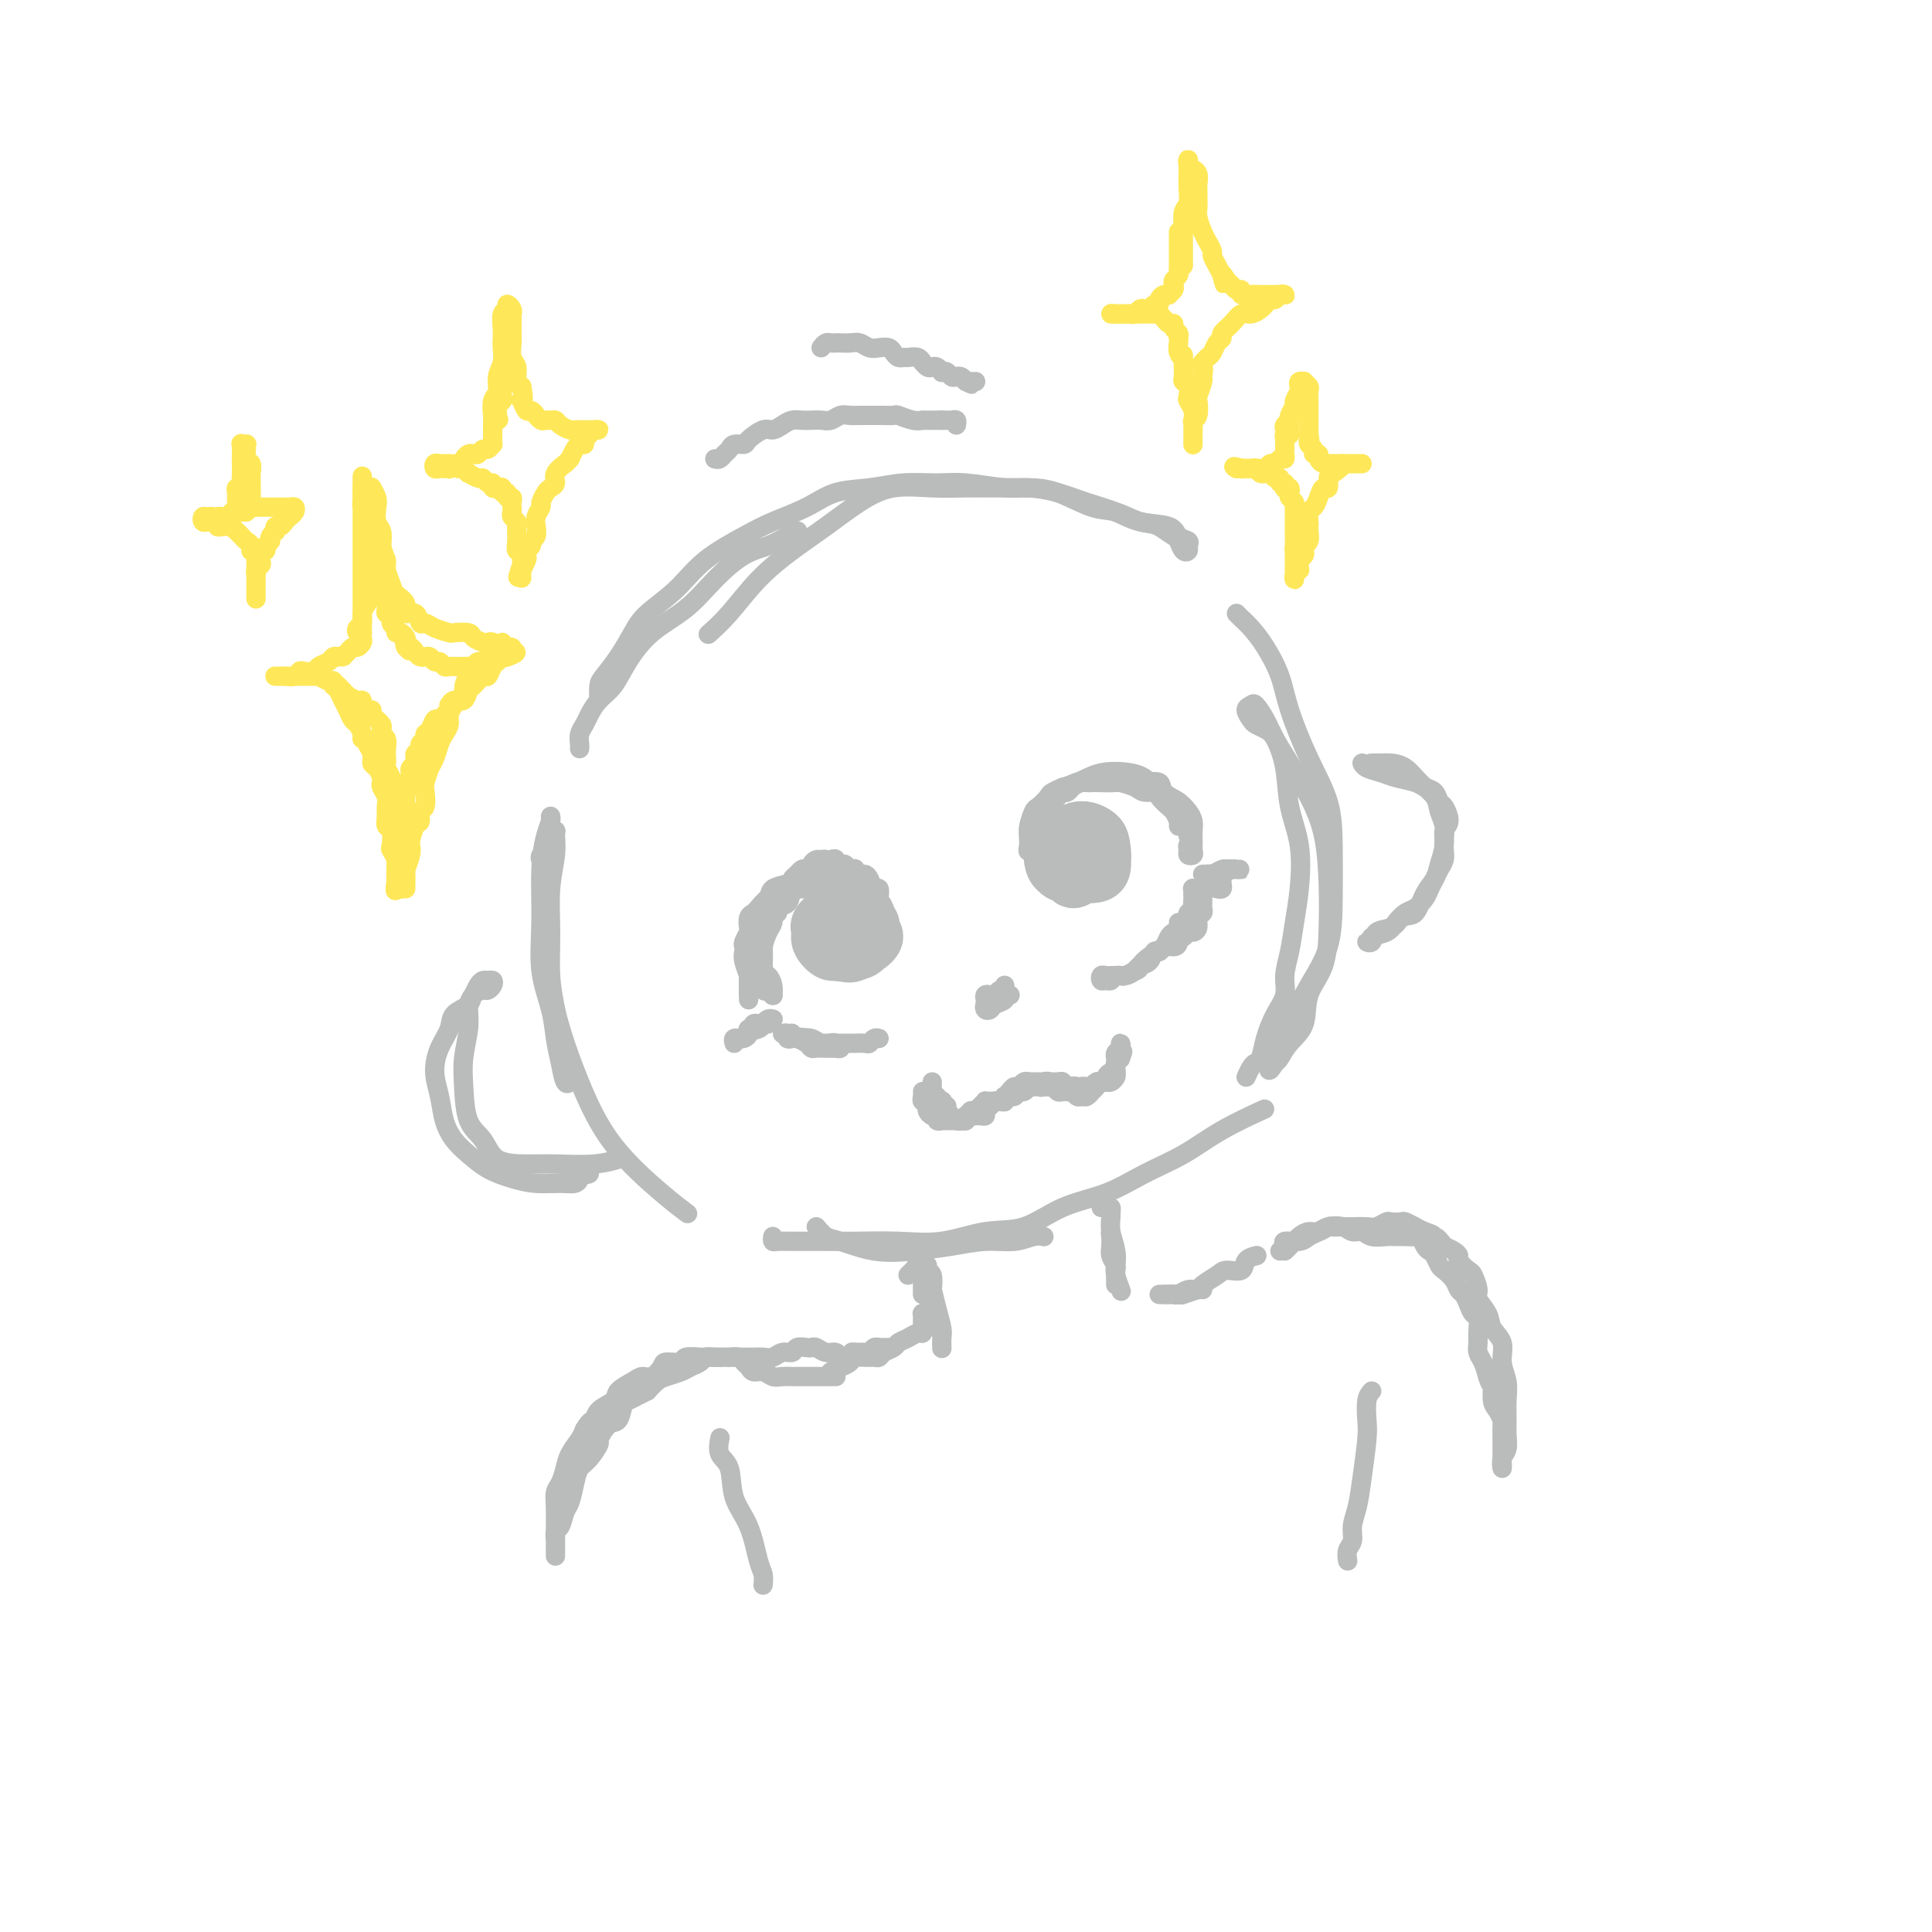<svg viewBox='0 0 400 400' version='1.1' xmlns='http://www.w3.org/2000/svg' xmlns:xlink='http://www.w3.org/1999/xlink'><g fill='none' stroke='rgb(186,187,187)' stroke-width='4' stroke-linecap='round' stroke-linejoin='round'><path d='M115,177c-0.338,-0.107 -0.676,-0.214 -1,0c-0.324,0.214 -0.633,0.749 -1,1c-0.367,0.251 -0.793,0.219 -1,0c-0.207,-0.219 -0.195,-0.623 0,-1c0.195,-0.377 0.574,-0.727 1,-1c0.426,-0.273 0.900,-0.470 1,-1c0.100,-0.530 -0.173,-1.394 0,-2c0.173,-0.606 0.793,-0.952 1,-1c0.207,-0.048 0.002,0.204 0,1c-0.002,0.796 0.199,2.136 0,4c-0.199,1.864 -0.796,4.253 -1,7c-0.204,2.747 -0.013,5.854 0,9c0.013,3.146 -0.151,6.332 0,9c0.151,2.668 0.616,4.819 1,7c0.384,2.181 0.688,4.391 1,6c0.312,1.609 0.631,2.616 1,4c0.369,1.384 0.789,3.145 1,4c0.211,0.855 0.212,0.805 0,1c-0.212,0.195 -0.639,0.636 -1,0c-0.361,-0.636 -0.657,-2.349 -1,-4c-0.343,-1.651 -0.734,-3.241 -1,-5c-0.266,-1.759 -0.408,-3.689 -1,-6c-0.592,-2.311 -1.633,-5.004 -2,-8c-0.367,-2.996 -0.060,-6.295 0,-10c0.060,-3.705 -0.128,-7.816 0,-11c0.128,-3.184 0.570,-5.442 1,-7c0.430,-1.558 0.847,-2.418 1,-3c0.153,-0.582 0.041,-0.888 0,-1c-0.041,-0.112 -0.012,-0.032 0,1c0.012,1.032 0.006,3.016 0,5'/><path d='M114,175c-0.210,2.319 -0.736,5.617 -1,9c-0.264,3.383 -0.266,6.852 0,11c0.266,4.148 0.800,8.975 2,14c1.200,5.025 3.065,10.247 5,15c1.935,4.753 3.941,9.037 7,13c3.059,3.963 7.170,7.605 10,10c2.830,2.395 4.380,3.541 5,4c0.620,0.459 0.310,0.229 0,0'/><path d='M169,254c0.667,0.791 1.334,1.582 2,2c0.666,0.418 1.331,0.462 3,1c1.669,0.538 4.343,1.571 7,2c2.657,0.429 5.296,0.255 8,0c2.704,-0.255 5.474,-0.590 8,-1c2.526,-0.410 4.807,-0.894 7,-1c2.193,-0.106 4.299,0.168 6,0c1.701,-0.168 2.996,-0.776 4,-1c1.004,-0.224 1.715,-0.064 2,0c0.285,0.064 0.142,0.032 0,0'/><path d='M160,256c-0.060,0.423 -0.120,0.845 0,1c0.120,0.155 0.419,0.041 1,0c0.581,-0.041 1.443,-0.009 3,0c1.557,0.009 3.810,-0.005 6,0c2.190,0.005 4.316,0.029 7,0c2.684,-0.029 5.925,-0.112 9,0c3.075,0.112 5.982,0.418 9,0c3.018,-0.418 6.145,-1.560 9,-2c2.855,-0.440 5.437,-0.178 8,-1c2.563,-0.822 5.108,-2.729 8,-4c2.892,-1.271 6.132,-1.907 9,-3c2.868,-1.093 5.365,-2.644 8,-4c2.635,-1.356 5.407,-2.518 8,-4c2.593,-1.482 5.006,-3.284 8,-5c2.994,-1.716 6.570,-3.348 8,-4c1.430,-0.652 0.715,-0.326 0,0'/><path d='M258,223c0.335,-0.739 0.670,-1.478 1,-2c0.330,-0.522 0.657,-0.828 1,-1c0.343,-0.172 0.704,-0.211 1,-1c0.296,-0.789 0.527,-2.327 1,-4c0.473,-1.673 1.187,-3.481 2,-5c0.813,-1.519 1.724,-2.748 2,-4c0.276,-1.252 -0.082,-2.527 0,-4c0.082,-1.473 0.603,-3.143 1,-5c0.397,-1.857 0.668,-3.902 1,-6c0.332,-2.098 0.724,-4.250 1,-7c0.276,-2.750 0.436,-6.099 0,-9c-0.436,-2.901 -1.469,-5.355 -2,-8c-0.531,-2.645 -0.562,-5.481 -1,-8c-0.438,-2.519 -1.285,-4.720 -2,-6c-0.715,-1.280 -1.299,-1.638 -2,-2c-0.701,-0.362 -1.520,-0.726 -2,-1c-0.480,-0.274 -0.620,-0.457 -1,-1c-0.380,-0.543 -1.000,-1.444 -1,-2c0.000,-0.556 0.621,-0.766 1,-1c0.379,-0.234 0.517,-0.491 1,0c0.483,0.491 1.313,1.729 2,3c0.687,1.271 1.231,2.574 2,4c0.769,1.426 1.761,2.976 3,5c1.239,2.024 2.723,4.522 4,7c1.277,2.478 2.345,4.937 3,8c0.655,3.063 0.896,6.731 1,10c0.104,3.269 0.071,6.138 0,9c-0.071,2.862 -0.180,5.716 -1,8c-0.820,2.284 -2.352,3.999 -3,6c-0.648,2.001 -0.411,4.289 -1,6c-0.589,1.711 -2.005,2.845 -3,4c-0.995,1.155 -1.570,2.330 -2,3c-0.430,0.670 -0.715,0.835 -1,1'/><path d='M264,220c-1.808,3.106 -1.328,0.872 -1,0c0.328,-0.872 0.505,-0.382 1,-1c0.495,-0.618 1.310,-2.344 2,-4c0.690,-1.656 1.257,-3.241 2,-5c0.743,-1.759 1.662,-3.692 3,-6c1.338,-2.308 3.093,-4.990 4,-8c0.907,-3.010 0.965,-6.348 1,-10c0.035,-3.652 0.046,-7.619 0,-11c-0.046,-3.381 -0.151,-6.175 -1,-9c-0.849,-2.825 -2.444,-5.681 -4,-9c-1.556,-3.319 -3.075,-7.102 -4,-10c-0.925,-2.898 -1.257,-4.910 -2,-7c-0.743,-2.090 -1.898,-4.259 -3,-6c-1.102,-1.741 -2.151,-3.054 -3,-4c-0.849,-0.946 -1.498,-1.524 -2,-2c-0.502,-0.476 -0.858,-0.850 -1,-1c-0.142,-0.150 -0.071,-0.075 0,0'/><path d='M120,155c0.025,-0.246 0.050,-0.492 0,-1c-0.050,-0.508 -0.176,-1.278 0,-2c0.176,-0.722 0.654,-1.394 1,-2c0.346,-0.606 0.561,-1.144 1,-2c0.439,-0.856 1.102,-2.029 2,-3c0.898,-0.971 2.030,-1.738 3,-3c0.970,-1.262 1.777,-3.017 3,-5c1.223,-1.983 2.861,-4.194 5,-6c2.139,-1.806 4.779,-3.209 7,-5c2.221,-1.791 4.025,-3.972 6,-6c1.975,-2.028 4.123,-3.902 6,-5c1.877,-1.098 3.482,-1.418 5,-2c1.518,-0.582 2.947,-1.426 4,-2c1.053,-0.574 1.729,-0.878 2,-1c0.271,-0.122 0.135,-0.061 0,0'/><path d='M124,145c-0.043,-1.129 -0.086,-2.257 0,-3c0.086,-0.743 0.300,-1.099 1,-2c0.700,-0.901 1.884,-2.347 3,-4c1.116,-1.653 2.163,-3.513 3,-5c0.837,-1.487 1.463,-2.600 3,-4c1.537,-1.400 3.985,-3.088 6,-5c2.015,-1.912 3.597,-4.050 6,-6c2.403,-1.950 5.628,-3.712 8,-5c2.372,-1.288 3.892,-2.100 6,-3c2.108,-0.900 4.804,-1.887 7,-3c2.196,-1.113 3.893,-2.352 6,-3c2.107,-0.648 4.626,-0.706 7,-1c2.374,-0.294 4.604,-0.826 7,-1c2.396,-0.174 4.957,0.008 7,0c2.043,-0.008 3.566,-0.206 6,0c2.434,0.206 5.778,0.817 8,1c2.222,0.183 3.323,-0.063 5,0c1.677,0.063 3.931,0.436 6,1c2.069,0.564 3.954,1.321 6,2c2.046,0.679 4.255,1.281 6,2c1.745,0.719 3.028,1.554 5,2c1.972,0.446 4.634,0.501 6,1c1.366,0.499 1.435,1.442 2,2c0.565,0.558 1.626,0.731 2,1c0.374,0.269 0.060,0.634 0,1c-0.060,0.366 0.133,0.733 0,1c-0.133,0.267 -0.592,0.432 -1,0c-0.408,-0.432 -0.764,-1.463 -1,-2c-0.236,-0.537 -0.353,-0.582 -1,-1c-0.647,-0.418 -1.823,-1.209 -3,-2'/><path d='M240,109c-1.587,-0.728 -2.554,-0.549 -4,-1c-1.446,-0.451 -3.372,-1.532 -5,-2c-1.628,-0.468 -2.957,-0.322 -5,-1c-2.043,-0.678 -4.798,-2.181 -7,-3c-2.202,-0.819 -3.851,-0.953 -6,-1c-2.149,-0.047 -4.799,-0.005 -7,0c-2.201,0.005 -3.952,-0.026 -6,0c-2.048,0.026 -4.394,0.109 -7,0c-2.606,-0.109 -5.472,-0.409 -8,0c-2.528,0.409 -4.717,1.526 -7,3c-2.283,1.474 -4.661,3.306 -7,5c-2.339,1.694 -4.638,3.249 -7,5c-2.362,1.751 -4.788,3.696 -7,6c-2.212,2.304 -4.211,4.966 -6,7c-1.789,2.034 -3.368,3.438 -4,4c-0.632,0.562 -0.316,0.281 0,0'/><path d='M122,243c-0.310,0.138 -0.621,0.275 -1,0c-0.379,-0.275 -0.827,-0.964 -1,-1c-0.173,-0.036 -0.072,0.579 0,1c0.072,0.421 0.113,0.646 0,1c-0.113,0.354 -0.382,0.836 -1,1c-0.618,0.164 -1.586,0.011 -3,0c-1.414,-0.011 -3.274,0.122 -5,0c-1.726,-0.122 -3.317,-0.499 -5,-1c-1.683,-0.501 -3.459,-1.126 -5,-2c-1.541,-0.874 -2.848,-1.996 -4,-3c-1.152,-1.004 -2.149,-1.888 -3,-3c-0.851,-1.112 -1.555,-2.450 -2,-4c-0.445,-1.550 -0.630,-3.311 -1,-5c-0.370,-1.689 -0.926,-3.306 -1,-5c-0.074,-1.694 0.332,-3.466 1,-5c0.668,-1.534 1.597,-2.832 2,-4c0.403,-1.168 0.279,-2.207 1,-3c0.721,-0.793 2.288,-1.340 3,-2c0.712,-0.660 0.570,-1.435 1,-2c0.430,-0.565 1.433,-0.922 2,-1c0.567,-0.078 0.699,0.122 1,0c0.301,-0.122 0.771,-0.566 1,-1c0.229,-0.434 0.216,-0.857 0,-1c-0.216,-0.143 -0.635,-0.008 -1,0c-0.365,0.008 -0.675,-0.113 -1,0c-0.325,0.113 -0.664,0.461 -1,1c-0.336,0.539 -0.668,1.270 -1,2'/><path d='M98,206c-0.861,0.979 -1.014,1.928 -1,3c0.014,1.072 0.195,2.267 0,4c-0.195,1.733 -0.768,4.006 -1,6c-0.232,1.994 -0.125,3.711 0,6c0.125,2.289 0.266,5.149 1,7c0.734,1.851 2.060,2.693 3,4c0.940,1.307 1.492,3.079 3,4c1.508,0.921 3.970,0.993 6,1c2.030,0.007 3.627,-0.050 6,0c2.373,0.050 5.524,0.206 8,0c2.476,-0.206 4.279,-0.773 5,-1c0.721,-0.227 0.361,-0.113 0,0'/><path d='M284,158c-0.094,0.001 -0.188,0.002 0,0c0.188,-0.002 0.658,-0.006 1,0c0.342,0.006 0.557,0.021 1,0c0.443,-0.021 1.112,-0.077 2,0c0.888,0.077 1.993,0.288 3,1c1.007,0.712 1.916,1.924 3,3c1.084,1.076 2.343,2.018 3,3c0.657,0.982 0.713,2.006 1,3c0.287,0.994 0.806,1.957 1,3c0.194,1.043 0.063,2.166 0,3c-0.063,0.834 -0.059,1.378 0,2c0.059,0.622 0.171,1.321 0,2c-0.171,0.679 -0.626,1.338 -1,2c-0.374,0.662 -0.666,1.328 -1,2c-0.334,0.672 -0.709,1.348 -1,2c-0.291,0.652 -0.499,1.278 -1,2c-0.501,0.722 -1.295,1.541 -2,2c-0.705,0.459 -1.322,0.558 -2,1c-0.678,0.442 -1.416,1.228 -2,2c-0.584,0.772 -1.015,1.529 -2,2c-0.985,0.471 -2.526,0.655 -3,1c-0.474,0.345 0.117,0.850 0,1c-0.117,0.150 -0.943,-0.057 -1,0c-0.057,0.057 0.655,0.376 1,0c0.345,-0.376 0.324,-1.447 1,-2c0.676,-0.553 2.050,-0.586 3,-1c0.950,-0.414 1.475,-1.207 2,-2'/><path d='M290,190c1.516,-0.642 2.305,-0.247 3,-1c0.695,-0.753 1.295,-2.653 2,-4c0.705,-1.347 1.514,-2.141 2,-3c0.486,-0.859 0.649,-1.782 1,-3c0.351,-1.218 0.889,-2.731 1,-4c0.111,-1.269 -0.207,-2.294 0,-3c0.207,-0.706 0.939,-1.092 1,-2c0.061,-0.908 -0.548,-2.337 -1,-3c-0.452,-0.663 -0.747,-0.559 -1,-1c-0.253,-0.441 -0.465,-1.428 -1,-2c-0.535,-0.572 -1.393,-0.731 -2,-1c-0.607,-0.269 -0.961,-0.650 -2,-1c-1.039,-0.350 -2.762,-0.668 -4,-1c-1.238,-0.332 -1.992,-0.677 -3,-1c-1.008,-0.323 -2.271,-0.626 -3,-1c-0.729,-0.374 -0.922,-0.821 -1,-1c-0.078,-0.179 -0.039,-0.089 0,0'/><path d='M188,264c0.444,-0.451 0.889,-0.902 1,-1c0.111,-0.098 -0.111,0.156 0,0c0.111,-0.156 0.556,-0.723 1,-1c0.444,-0.277 0.889,-0.265 1,0c0.111,0.265 -0.110,0.782 0,1c0.110,0.218 0.551,0.138 1,1c0.449,0.862 0.905,2.666 1,4c0.095,1.334 -0.171,2.197 0,3c0.171,0.803 0.779,1.545 1,2c0.221,0.455 0.056,0.623 0,1c-0.056,0.377 -0.001,0.962 0,1c0.001,0.038 -0.051,-0.470 0,-1c0.051,-0.530 0.206,-1.083 0,-2c-0.206,-0.917 -0.773,-2.197 -1,-3c-0.227,-0.803 -0.114,-1.129 0,-2c0.114,-0.871 0.230,-2.288 0,-3c-0.230,-0.712 -0.805,-0.719 -1,-1c-0.195,-0.281 -0.010,-0.836 0,-1c0.010,-0.164 -0.155,0.063 0,1c0.155,0.937 0.630,2.584 1,4c0.370,1.416 0.635,2.600 1,4c0.365,1.400 0.830,3.014 1,4c0.170,0.986 0.046,1.342 0,2c-0.046,0.658 -0.013,1.616 0,2c0.013,0.384 0.007,0.192 0,0'/><path d='M191,261c0.000,-0.514 0.000,-1.028 0,-1c0.000,0.028 0.000,0.599 0,1c0.000,0.401 0.000,0.632 0,1c0.000,0.368 0.000,0.872 0,1c0.000,0.128 0.000,-0.121 0,0c0.000,0.121 0.000,0.610 0,1c0.000,0.390 0.000,0.679 0,1c0.000,0.321 0.000,0.674 0,1c0.000,0.326 0.000,0.626 0,1c0.000,0.374 0.000,0.821 0,1c0.000,0.179 0.000,0.089 0,0'/><path d='M192,272c-0.423,0.025 -0.845,0.049 -1,0c-0.155,-0.049 -0.042,-0.172 0,0c0.042,0.172 0.012,0.639 0,1c-0.012,0.361 -0.005,0.618 0,1c0.005,0.382 0.010,0.890 0,1c-0.010,0.110 -0.034,-0.178 0,0c0.034,0.178 0.126,0.821 0,1c-0.126,0.179 -0.471,-0.107 -1,0c-0.529,0.107 -1.241,0.607 -2,1c-0.759,0.393 -1.565,0.680 -2,1c-0.435,0.320 -0.501,0.674 -1,1c-0.499,0.326 -1.433,0.622 -2,1c-0.567,0.378 -0.767,0.836 -1,1c-0.233,0.164 -0.500,0.034 -1,0c-0.500,-0.034 -1.234,0.028 -2,0c-0.766,-0.028 -1.563,-0.147 -2,0c-0.437,0.147 -0.513,0.561 -1,1c-0.487,0.439 -1.385,0.902 -2,1c-0.615,0.098 -0.948,-0.170 -1,0c-0.052,0.170 0.178,0.776 0,1c-0.178,0.224 -0.765,0.064 -1,0c-0.235,-0.064 -0.117,-0.032 0,0'/><path d='M173,285c-0.024,-0.000 -0.048,-0.000 0,0c0.048,0.000 0.168,0.000 0,0c-0.168,-0.000 -0.623,-0.000 -1,0c-0.377,0.000 -0.677,0.000 -1,0c-0.323,-0.000 -0.668,-0.000 -1,0c-0.332,0.000 -0.651,0.000 -1,0c-0.349,-0.000 -0.726,-0.000 -1,0c-0.274,0.000 -0.444,0.001 -1,0c-0.556,-0.001 -1.500,-0.004 -2,0c-0.500,0.004 -0.558,0.016 -1,0c-0.442,-0.016 -1.270,-0.060 -2,0c-0.730,0.060 -1.362,0.224 -2,0c-0.638,-0.224 -1.283,-0.834 -2,-1c-0.717,-0.166 -1.506,0.113 -2,0c-0.494,-0.113 -0.692,-0.619 -1,-1c-0.308,-0.381 -0.726,-0.638 -1,-1c-0.274,-0.362 -0.405,-0.829 -1,-1c-0.595,-0.171 -1.655,-0.047 -2,0c-0.345,0.047 0.025,0.015 0,0c-0.025,-0.015 -0.444,-0.015 -1,0c-0.556,0.015 -1.250,0.045 -2,0c-0.750,-0.045 -1.556,-0.167 -2,0c-0.444,0.167 -0.528,0.621 -1,1c-0.472,0.379 -1.334,0.682 -2,1c-0.666,0.318 -1.137,0.652 -2,1c-0.863,0.348 -2.117,0.709 -3,1c-0.883,0.291 -1.395,0.512 -2,1c-0.605,0.488 -1.302,1.244 -2,2'/><path d='M134,288c-2.511,1.252 -1.789,0.883 -2,1c-0.211,0.117 -1.357,0.722 -2,1c-0.643,0.278 -0.784,0.230 -1,1c-0.216,0.770 -0.509,2.360 -1,3c-0.491,0.640 -1.182,0.331 -2,1c-0.818,0.669 -1.763,2.316 -2,3c-0.237,0.684 0.235,0.403 0,1c-0.235,0.597 -1.176,2.070 -2,3c-0.824,0.930 -1.530,1.318 -2,2c-0.470,0.682 -0.704,1.659 -1,3c-0.296,1.341 -0.654,3.046 -1,4c-0.346,0.954 -0.681,1.159 -1,2c-0.319,0.841 -0.621,2.319 -1,3c-0.379,0.681 -0.834,0.564 -1,1c-0.166,0.436 -0.045,1.424 0,2c0.045,0.576 0.012,0.739 0,1c-0.012,0.261 -0.003,0.619 0,1c0.003,0.381 0.001,0.786 0,1c-0.001,0.214 -0.000,0.238 0,0c0.000,-0.238 0.000,-0.738 0,-1c-0.000,-0.262 -0.001,-0.287 0,-1c0.001,-0.713 0.003,-2.116 0,-3c-0.003,-0.884 -0.012,-1.251 0,-2c0.012,-0.749 0.044,-1.880 0,-3c-0.044,-1.120 -0.163,-2.229 0,-3c0.163,-0.771 0.607,-1.204 1,-2c0.393,-0.796 0.734,-1.956 1,-3c0.266,-1.044 0.456,-1.973 1,-3c0.544,-1.027 1.441,-2.150 2,-3c0.559,-0.850 0.779,-1.425 1,-2'/><path d='M121,296c1.368,-2.369 1.788,-1.790 2,-2c0.212,-0.210 0.217,-1.209 1,-2c0.783,-0.791 2.345,-1.373 3,-2c0.655,-0.627 0.403,-1.299 1,-2c0.597,-0.701 2.041,-1.432 3,-2c0.959,-0.568 1.431,-0.974 2,-1c0.569,-0.026 1.235,0.329 2,0c0.765,-0.329 1.627,-1.342 2,-2c0.373,-0.658 0.255,-0.961 1,-1c0.745,-0.039 2.353,0.186 3,0c0.647,-0.186 0.333,-0.782 1,-1c0.667,-0.218 2.314,-0.058 3,0c0.686,0.058 0.411,0.016 1,0c0.589,-0.016 2.041,-0.004 3,0c0.959,0.004 1.426,0.001 2,0c0.574,-0.001 1.256,0.001 2,0c0.744,-0.001 1.550,-0.004 2,0c0.450,0.004 0.544,0.016 1,0c0.456,-0.016 1.273,-0.061 2,0c0.727,0.061 1.364,0.226 2,0c0.636,-0.226 1.270,-0.845 2,-1c0.730,-0.155 1.557,0.154 2,0c0.443,-0.154 0.503,-0.769 1,-1c0.497,-0.231 1.432,-0.077 2,0c0.568,0.077 0.768,0.077 1,0c0.232,-0.077 0.495,-0.231 1,0c0.505,0.231 1.251,0.846 2,1c0.749,0.154 1.500,-0.155 2,0c0.500,0.155 0.750,0.772 1,1c0.250,0.228 0.500,0.065 1,0c0.500,-0.065 1.250,-0.033 2,0'/><path d='M177,281c6.140,-0.537 1.490,-0.880 0,-1c-1.490,-0.120 0.179,-0.018 1,0c0.821,0.018 0.794,-0.048 1,0c0.206,0.048 0.647,0.209 1,0c0.353,-0.209 0.620,-0.788 1,-1c0.380,-0.212 0.872,-0.057 1,0c0.128,0.057 -0.110,0.015 0,0c0.110,-0.015 0.568,-0.004 1,0c0.432,0.004 0.838,0.001 1,0c0.162,-0.001 0.081,-0.001 0,0'/><path d='M228,250c0.309,0.027 0.618,0.054 1,0c0.382,-0.054 0.838,-0.189 1,0c0.162,0.189 0.029,0.701 0,1c-0.029,0.299 0.045,0.384 0,1c-0.045,0.616 -0.208,1.763 0,3c0.208,1.237 0.788,2.564 1,4c0.212,1.436 0.057,2.980 0,4c-0.057,1.020 -0.014,1.515 0,2c0.014,0.485 0.000,0.961 0,1c-0.000,0.039 0.014,-0.360 0,-1c-0.014,-0.640 -0.056,-1.523 0,-2c0.056,-0.477 0.212,-0.549 0,-1c-0.212,-0.451 -0.790,-1.282 -1,-2c-0.210,-0.718 -0.053,-1.322 0,-2c0.053,-0.678 0.000,-1.429 0,-2c-0.000,-0.571 0.051,-0.961 0,-1c-0.051,-0.039 -0.206,0.274 0,1c0.206,0.726 0.773,1.866 1,3c0.227,1.134 0.112,2.263 0,3c-0.112,0.737 -0.223,1.083 0,2c0.223,0.917 0.778,2.405 1,3c0.222,0.595 0.111,0.298 0,0'/><path d='M240,268c0.091,0.008 0.182,0.016 1,0c0.818,-0.016 2.363,-0.057 3,0c0.637,0.057 0.367,0.211 1,0c0.633,-0.211 2.171,-0.788 3,-1c0.829,-0.212 0.951,-0.061 1,0c0.049,0.061 0.024,0.030 0,0'/><path d='M241,268c0.328,0.008 0.655,0.017 1,0c0.345,-0.017 0.706,-0.059 1,0c0.294,0.059 0.520,0.220 1,0c0.480,-0.220 1.215,-0.820 2,-1c0.785,-0.180 1.619,0.059 2,0c0.381,-0.059 0.310,-0.415 1,-1c0.690,-0.585 2.140,-1.400 3,-2c0.860,-0.600 1.131,-0.984 2,-1c0.869,-0.016 2.336,0.336 3,0c0.664,-0.336 0.525,-1.360 1,-2c0.475,-0.640 1.564,-0.897 2,-1c0.436,-0.103 0.218,-0.051 0,0'/><path d='M265,259c0.501,-0.303 1.002,-0.606 1,-1c-0.002,-0.394 -0.507,-0.880 0,-1c0.507,-0.120 2.026,0.124 3,0c0.974,-0.124 1.401,-0.618 2,-1c0.599,-0.382 1.368,-0.653 2,-1c0.632,-0.347 1.127,-0.769 2,-1c0.873,-0.231 2.124,-0.272 3,0c0.876,0.272 1.375,0.858 2,1c0.625,0.142 1.374,-0.158 2,0c0.626,0.158 1.127,0.775 2,1c0.873,0.225 2.118,0.059 3,0c0.882,-0.059 1.402,-0.009 2,0c0.598,0.009 1.273,-0.022 2,0c0.727,0.022 1.504,0.099 2,0c0.496,-0.099 0.711,-0.373 1,0c0.289,0.373 0.654,1.395 1,2c0.346,0.605 0.674,0.795 1,1c0.326,0.205 0.651,0.426 1,1c0.349,0.574 0.723,1.501 1,2c0.277,0.499 0.455,0.570 1,1c0.545,0.430 1.455,1.219 2,2c0.545,0.781 0.724,1.555 1,2c0.276,0.445 0.648,0.560 1,1c0.352,0.440 0.683,1.206 1,2c0.317,0.794 0.620,1.616 1,2c0.380,0.384 0.837,0.329 1,1c0.163,0.671 0.033,2.069 0,3c-0.033,0.931 0.032,1.394 0,2c-0.032,0.606 -0.163,1.356 0,2c0.163,0.644 0.618,1.184 1,2c0.382,0.816 0.691,1.908 1,3'/><path d='M308,285c0.703,2.306 0.959,1.571 1,2c0.041,0.429 -0.133,2.020 0,3c0.133,0.980 0.571,1.347 1,2c0.429,0.653 0.847,1.592 1,2c0.153,0.408 0.041,0.285 0,1c-0.041,0.715 -0.011,2.267 0,3c0.011,0.733 0.003,0.647 0,1c-0.003,0.353 -0.002,1.146 0,2c0.002,0.854 0.004,1.769 0,2c-0.004,0.231 -0.015,-0.220 0,0c0.015,0.220 0.057,1.112 0,1c-0.057,-0.112 -0.212,-1.229 0,-2c0.212,-0.771 0.790,-1.195 1,-2c0.210,-0.805 0.052,-1.989 0,-3c-0.052,-1.011 0.002,-1.849 0,-3c-0.002,-1.151 -0.060,-2.615 0,-4c0.060,-1.385 0.239,-2.691 0,-4c-0.239,-1.309 -0.895,-2.620 -1,-4c-0.105,-1.380 0.341,-2.830 0,-4c-0.341,-1.170 -1.468,-2.062 -2,-3c-0.532,-0.938 -0.470,-1.924 -1,-3c-0.530,-1.076 -1.652,-2.243 -2,-3c-0.348,-0.757 0.079,-1.106 0,-2c-0.079,-0.894 -0.664,-2.334 -1,-3c-0.336,-0.666 -0.421,-0.560 -1,-1c-0.579,-0.440 -1.650,-1.427 -2,-2c-0.350,-0.573 0.021,-0.731 0,-1c-0.021,-0.269 -0.435,-0.648 -1,-1c-0.565,-0.352 -1.283,-0.676 -2,-1'/><path d='M299,258c-2.333,-3.271 -2.164,-1.450 -2,-1c0.164,0.450 0.324,-0.472 0,-1c-0.324,-0.528 -1.132,-0.663 -2,-1c-0.868,-0.337 -1.795,-0.875 -2,-1c-0.205,-0.125 0.311,0.162 0,0c-0.311,-0.162 -1.449,-0.772 -2,-1c-0.551,-0.228 -0.516,-0.075 -1,0c-0.484,0.075 -1.486,0.073 -2,0c-0.514,-0.073 -0.538,-0.216 -1,0c-0.462,0.216 -1.360,0.790 -2,1c-0.640,0.210 -1.022,0.056 -2,0c-0.978,-0.056 -2.552,-0.015 -3,0c-0.448,0.015 0.232,0.003 0,0c-0.232,-0.003 -1.374,0.003 -2,0c-0.626,-0.003 -0.734,-0.015 -1,0c-0.266,0.015 -0.690,0.059 -1,0c-0.310,-0.059 -0.506,-0.219 -1,0c-0.494,0.219 -1.285,0.819 -2,1c-0.715,0.181 -1.355,-0.056 -2,0c-0.645,0.056 -1.297,0.407 -2,1c-0.703,0.593 -1.459,1.429 -2,2c-0.541,0.571 -0.869,0.877 -1,1c-0.131,0.123 -0.066,0.061 0,0'/></g>
<g fill='none' stroke='rgb(254,232,89)' stroke-width='4' stroke-linecap='round' stroke-linejoin='round'><path d='M75,131c-0.391,0.096 -0.781,0.192 -1,0c-0.219,-0.192 -0.265,-0.670 0,-1c0.265,-0.330 0.842,-0.510 1,-1c0.158,-0.490 -0.101,-1.289 0,-2c0.101,-0.711 0.563,-1.335 1,-2c0.437,-0.665 0.849,-1.370 1,-2c0.151,-0.630 0.040,-1.184 0,-2c-0.040,-0.816 -0.011,-1.894 0,-3c0.011,-1.106 0.003,-2.241 0,-3c-0.003,-0.759 -0.001,-1.144 0,-2c0.001,-0.856 0.000,-2.183 0,-3c-0.000,-0.817 -0.000,-1.123 0,-2c0.000,-0.877 0.000,-2.326 0,-3c-0.000,-0.674 -0.001,-0.575 0,-1c0.001,-0.425 0.004,-1.376 0,-2c-0.004,-0.624 -0.015,-0.923 0,-1c0.015,-0.077 0.056,0.066 0,0c-0.056,-0.066 -0.207,-0.342 0,0c0.207,0.342 0.774,1.302 1,2c0.226,0.698 0.112,1.136 0,2c-0.112,0.864 -0.223,2.156 0,3c0.223,0.844 0.778,1.241 1,2c0.222,0.759 0.111,1.879 0,3'/><path d='M79,113c0.550,2.302 0.926,2.555 1,3c0.074,0.445 -0.154,1.080 0,2c0.154,0.920 0.689,2.125 1,3c0.311,0.875 0.398,1.419 1,2c0.602,0.581 1.719,1.199 2,2c0.281,0.801 -0.274,1.787 0,2c0.274,0.213 1.377,-0.346 2,0c0.623,0.346 0.767,1.595 1,2c0.233,0.405 0.557,-0.036 1,0c0.443,0.036 1.007,0.548 2,1c0.993,0.452 2.417,0.843 3,1c0.583,0.157 0.327,0.081 1,0c0.673,-0.081 2.275,-0.166 3,0c0.725,0.166 0.572,0.584 1,1c0.428,0.416 1.438,0.829 2,1c0.562,0.171 0.676,0.100 1,0c0.324,-0.100 0.857,-0.227 1,0c0.143,0.227 -0.104,0.810 0,1c0.104,0.190 0.561,-0.013 1,0c0.439,0.013 0.861,0.242 1,0c0.139,-0.242 -0.004,-0.956 0,-1c0.004,-0.044 0.157,0.584 0,1c-0.157,0.416 -0.623,0.622 -1,1c-0.377,0.378 -0.665,0.927 -1,1c-0.335,0.073 -0.719,-0.331 -1,0c-0.281,0.331 -0.460,1.397 -1,2c-0.540,0.603 -1.440,0.744 -2,1c-0.560,0.256 -0.780,0.628 -1,1'/><path d='M97,140c-1.106,1.496 -0.870,2.235 -1,3c-0.130,0.765 -0.626,1.556 -1,2c-0.374,0.444 -0.625,0.540 -1,1c-0.375,0.460 -0.874,1.282 -1,2c-0.126,0.718 0.121,1.332 0,2c-0.121,0.668 -0.611,1.390 -1,2c-0.389,0.610 -0.679,1.107 -1,2c-0.321,0.893 -0.673,2.184 -1,3c-0.327,0.816 -0.627,1.159 -1,2c-0.373,0.841 -0.817,2.180 -1,3c-0.183,0.820 -0.104,1.121 0,2c0.104,0.879 0.234,2.337 0,3c-0.234,0.663 -0.834,0.530 -1,1c-0.166,0.470 0.100,1.542 0,2c-0.100,0.458 -0.566,0.302 -1,1c-0.434,0.698 -0.834,2.252 -1,3c-0.166,0.748 -0.097,0.692 0,1c0.097,0.308 0.222,0.981 0,2c-0.222,1.019 -0.792,2.383 -1,3c-0.208,0.617 -0.056,0.488 0,1c0.056,0.512 0.015,1.665 0,2c-0.015,0.335 -0.004,-0.148 0,0c0.004,0.148 0.001,0.926 0,1c-0.001,0.074 -0.000,-0.555 0,-1c0.000,-0.445 0.000,-0.707 0,-1c-0.000,-0.293 -0.000,-0.617 0,-1c0.000,-0.383 0.000,-0.824 0,-1c-0.000,-0.176 -0.000,-0.088 0,0'/><path d='M84,180c0.065,-0.595 0.228,-0.582 0,-1c-0.228,-0.418 -0.846,-1.267 -1,-2c-0.154,-0.733 0.156,-1.351 0,-2c-0.156,-0.649 -0.778,-1.328 -1,-2c-0.222,-0.672 -0.045,-1.335 0,-2c0.045,-0.665 -0.041,-1.330 0,-2c0.041,-0.670 0.208,-1.344 0,-2c-0.208,-0.656 -0.792,-1.293 -1,-2c-0.208,-0.707 -0.042,-1.485 0,-2c0.042,-0.515 -0.041,-0.767 0,-1c0.041,-0.233 0.207,-0.446 0,-1c-0.207,-0.554 -0.787,-1.447 -1,-2c-0.213,-0.553 -0.061,-0.764 0,-1c0.061,-0.236 0.030,-0.497 0,-1c-0.030,-0.503 -0.060,-1.248 0,-2c0.060,-0.752 0.208,-1.512 0,-2c-0.208,-0.488 -0.773,-0.704 -1,-1c-0.227,-0.296 -0.117,-0.670 0,-1c0.117,-0.330 0.242,-0.614 0,-1c-0.242,-0.386 -0.852,-0.873 -1,-1c-0.148,-0.127 0.167,0.107 0,0c-0.167,-0.107 -0.815,-0.554 -1,-1c-0.185,-0.446 0.092,-0.889 0,-1c-0.092,-0.111 -0.553,0.111 -1,0c-0.447,-0.111 -0.880,-0.556 -1,-1c-0.120,-0.444 0.074,-0.889 0,-1c-0.074,-0.111 -0.415,0.111 -1,0c-0.585,-0.111 -1.415,-0.556 -2,-1c-0.585,-0.444 -0.927,-0.889 -1,-1c-0.073,-0.111 0.122,0.111 0,0c-0.122,-0.111 -0.561,-0.556 -1,-1'/><path d='M70,142c-1.437,-1.326 -1.029,-1.140 -1,-1c0.029,0.140 -0.319,0.234 -1,0c-0.681,-0.234 -1.693,-0.795 -2,-1c-0.307,-0.205 0.090,-0.055 0,0c-0.090,0.055 -0.668,0.015 -1,0c-0.332,-0.015 -0.418,-0.004 -1,0c-0.582,0.004 -1.662,0.001 -2,0c-0.338,-0.001 0.064,-0.000 0,0c-0.064,0.000 -0.595,0.000 -1,0c-0.405,-0.000 -0.683,-0.000 -1,0c-0.317,0.000 -0.674,-0.000 -1,0c-0.326,0.000 -0.620,0.000 -1,0c-0.380,-0.000 -0.846,-0.000 -1,0c-0.154,0.000 0.004,0.001 0,0c-0.004,-0.001 -0.170,-0.004 0,0c0.170,0.004 0.674,0.015 1,0c0.326,-0.015 0.473,-0.056 1,0c0.527,0.056 1.436,0.208 2,0c0.564,-0.208 0.785,-0.776 1,-1c0.215,-0.224 0.425,-0.102 1,0c0.575,0.102 1.516,0.185 2,0c0.484,-0.185 0.511,-0.637 1,-1c0.489,-0.363 1.439,-0.636 2,-1c0.561,-0.364 0.732,-0.818 1,-1c0.268,-0.182 0.634,-0.091 1,0'/><path d='M70,136c1.881,-0.575 1.082,-0.014 1,0c-0.082,0.014 0.552,-0.521 1,-1c0.448,-0.479 0.708,-0.903 1,-1c0.292,-0.097 0.614,0.134 1,0c0.386,-0.134 0.835,-0.631 1,-1c0.165,-0.369 0.044,-0.609 0,-1c-0.044,-0.391 -0.012,-0.934 0,-1c0.012,-0.066 0.003,0.344 0,0c-0.003,-0.344 -0.001,-1.443 0,-2c0.001,-0.557 0.000,-0.572 0,-1c-0.000,-0.428 -0.000,-1.269 0,-2c0.000,-0.731 0.000,-1.351 0,-2c-0.000,-0.649 -0.000,-1.326 0,-2c0.000,-0.674 0.000,-1.345 0,-2c-0.000,-0.655 -0.000,-1.293 0,-2c0.000,-0.707 0.000,-1.484 0,-2c-0.000,-0.516 -0.000,-0.773 0,-1c0.000,-0.227 0.000,-0.424 0,-1c-0.000,-0.576 -0.000,-1.529 0,-2c0.000,-0.471 0.000,-0.458 0,-1c-0.000,-0.542 -0.000,-1.638 0,-2c0.000,-0.362 0.000,0.009 0,0c-0.000,-0.009 -0.000,-0.398 0,-1c0.000,-0.602 0.000,-1.418 0,-2c-0.000,-0.582 -0.000,-0.929 0,-1c0.000,-0.071 0.000,0.136 0,0c-0.000,-0.136 -0.000,-0.614 0,-1c0.000,-0.386 0.000,-0.681 0,-1c-0.000,-0.319 0.000,-0.663 0,-1c0.000,-0.337 0.000,-0.669 0,-1'/><path d='M75,101c-0.000,-4.767 -0.001,-1.186 0,0c0.001,1.186 0.004,-0.025 0,0c-0.004,0.025 -0.015,1.286 0,2c0.015,0.714 0.055,0.880 0,1c-0.055,0.120 -0.207,0.193 0,1c0.207,0.807 0.772,2.348 1,3c0.228,0.652 0.118,0.416 0,1c-0.118,0.584 -0.243,1.988 0,3c0.243,1.012 0.853,1.632 1,2c0.147,0.368 -0.171,0.482 0,1c0.171,0.518 0.829,1.439 1,2c0.171,0.561 -0.147,0.762 0,1c0.147,0.238 0.757,0.511 1,1c0.243,0.489 0.118,1.192 0,2c-0.118,0.808 -0.227,1.722 0,2c0.227,0.278 0.792,-0.079 1,0c0.208,0.079 0.060,0.594 0,1c-0.060,0.406 -0.031,0.704 0,1c0.031,0.296 0.065,0.590 0,1c-0.065,0.410 -0.228,0.937 0,1c0.228,0.063 0.849,-0.338 1,0c0.151,0.338 -0.167,1.414 0,2c0.167,0.586 0.818,0.683 1,1c0.182,0.317 -0.105,0.855 0,1c0.105,0.145 0.601,-0.101 1,0c0.399,0.101 0.699,0.551 1,1'/><path d='M84,132c1.405,4.958 0.418,1.854 0,1c-0.418,-0.854 -0.266,0.542 0,1c0.266,0.458 0.645,-0.020 1,0c0.355,0.020 0.687,0.540 1,1c0.313,0.460 0.609,0.859 1,1c0.391,0.141 0.878,0.023 1,0c0.122,-0.023 -0.122,0.050 0,0c0.122,-0.050 0.610,-0.224 1,0c0.390,0.224 0.682,0.845 1,1c0.318,0.155 0.663,-0.155 1,0c0.337,0.155 0.668,0.774 1,1c0.332,0.226 0.666,0.060 1,0c0.334,-0.060 0.667,-0.015 1,0c0.333,0.015 0.666,0.000 1,0c0.334,-0.000 0.670,0.015 1,0c0.330,-0.015 0.653,-0.060 1,0c0.347,0.060 0.718,0.226 1,0c0.282,-0.226 0.475,-0.845 1,-1c0.525,-0.155 1.383,0.155 2,0c0.617,-0.155 0.992,-0.776 1,-1c0.008,-0.224 -0.352,-0.050 0,0c0.352,0.050 1.415,-0.022 2,0c0.585,0.022 0.693,0.140 1,0c0.307,-0.140 0.813,-0.538 1,-1c0.187,-0.462 0.053,-0.989 0,-1c-0.053,-0.011 -0.027,0.495 0,1'/><path d='M106,135c1.987,-0.223 -0.045,0.719 -1,1c-0.955,0.281 -0.832,-0.098 -1,0c-0.168,0.098 -0.626,0.674 -1,1c-0.374,0.326 -0.664,0.400 -1,1c-0.336,0.600 -0.719,1.724 -1,2c-0.281,0.276 -0.460,-0.295 -1,0c-0.540,0.295 -1.441,1.456 -2,2c-0.559,0.544 -0.777,0.471 -1,1c-0.223,0.529 -0.451,1.662 -1,2c-0.549,0.338 -1.418,-0.117 -2,0c-0.582,0.117 -0.877,0.806 -1,1c-0.123,0.194 -0.075,-0.108 0,0c0.075,0.108 0.175,0.624 0,1c-0.175,0.376 -0.625,0.611 -1,1c-0.375,0.389 -0.674,0.930 -1,1c-0.326,0.070 -0.680,-0.332 -1,0c-0.320,0.332 -0.607,1.398 -1,2c-0.393,0.602 -0.894,0.739 -1,1c-0.106,0.261 0.181,0.647 0,1c-0.181,0.353 -0.832,0.672 -1,1c-0.168,0.328 0.148,0.665 0,1c-0.148,0.335 -0.758,0.667 -1,1c-0.242,0.333 -0.116,0.666 0,1c0.116,0.334 0.224,0.667 0,1c-0.224,0.333 -0.778,0.664 -1,1c-0.222,0.336 -0.111,0.678 0,1c0.111,0.322 0.222,0.625 0,1c-0.222,0.375 -0.778,0.821 -1,1c-0.222,0.179 -0.111,0.089 0,0'/><path d='M84,162c-1.392,2.615 -0.373,1.152 0,1c0.373,-0.152 0.100,1.006 0,2c-0.100,0.994 -0.026,1.824 0,2c0.026,0.176 0.003,-0.304 0,0c-0.003,0.304 0.013,1.390 0,2c-0.013,0.610 -0.055,0.745 0,1c0.055,0.255 0.207,0.631 0,1c-0.207,0.369 -0.773,0.731 -1,1c-0.227,0.269 -0.113,0.444 0,1c0.113,0.556 0.226,1.493 0,2c-0.226,0.507 -0.793,0.584 -1,1c-0.207,0.416 -0.056,1.172 0,2c0.056,0.828 0.015,1.727 0,2c-0.015,0.273 -0.005,-0.081 0,0c0.005,0.081 0.006,0.597 0,1c-0.006,0.403 -0.018,0.694 0,1c0.018,0.306 0.067,0.629 0,1c-0.067,0.371 -0.249,0.792 0,1c0.249,0.208 0.928,0.202 1,0c0.072,-0.202 -0.464,-0.601 -1,-1'/><path d='M82,183c-0.311,3.073 -0.087,0.256 0,-1c0.087,-1.256 0.037,-0.950 0,-1c-0.037,-0.050 -0.061,-0.455 0,-1c0.061,-0.545 0.209,-1.230 0,-2c-0.209,-0.770 -0.774,-1.624 -1,-2c-0.226,-0.376 -0.113,-0.275 0,-1c0.113,-0.725 0.228,-2.277 0,-3c-0.228,-0.723 -0.797,-0.617 -1,-1c-0.203,-0.383 -0.041,-1.255 0,-2c0.041,-0.745 -0.041,-1.364 0,-2c0.041,-0.636 0.204,-1.288 0,-2c-0.204,-0.712 -0.777,-1.485 -1,-2c-0.223,-0.515 -0.097,-0.771 0,-1c0.097,-0.229 0.166,-0.432 0,-1c-0.166,-0.568 -0.565,-1.501 -1,-2c-0.435,-0.499 -0.905,-0.564 -1,-1c-0.095,-0.436 0.186,-1.243 0,-2c-0.186,-0.757 -0.837,-1.464 -1,-2c-0.163,-0.536 0.164,-0.902 0,-1c-0.164,-0.098 -0.817,0.074 -1,0c-0.183,-0.074 0.105,-0.392 0,-1c-0.105,-0.608 -0.602,-1.506 -1,-2c-0.398,-0.494 -0.698,-0.584 -1,-1c-0.302,-0.416 -0.606,-1.159 -1,-2c-0.394,-0.841 -0.876,-1.781 -1,-2c-0.124,-0.219 0.111,0.281 0,0c-0.111,-0.281 -0.568,-1.345 -1,-2c-0.432,-0.655 -0.838,-0.901 -1,-1c-0.162,-0.099 -0.081,-0.049 0,0'/><path d='M102,88c0.002,-0.432 0.005,-0.863 0,-1c-0.005,-0.137 -0.016,0.021 0,0c0.016,-0.021 0.061,-0.221 0,-1c-0.061,-0.779 -0.226,-2.138 0,-3c0.226,-0.862 0.845,-1.228 1,-2c0.155,-0.772 -0.154,-1.949 0,-3c0.154,-1.051 0.772,-1.977 1,-3c0.228,-1.023 0.065,-2.143 0,-3c-0.065,-0.857 -0.033,-1.449 0,-2c0.033,-0.551 0.065,-1.059 0,-2c-0.065,-0.941 -0.228,-2.315 0,-3c0.228,-0.685 0.846,-0.683 1,-1c0.154,-0.317 -0.155,-0.955 0,-1c0.155,-0.045 0.773,0.502 1,1c0.227,0.498 0.061,0.947 0,1c-0.061,0.053 -0.017,-0.291 0,0c0.017,0.291 0.009,1.217 0,2c-0.009,0.783 -0.017,1.421 0,2c0.017,0.579 0.060,1.097 0,2c-0.060,0.903 -0.222,2.190 0,3c0.222,0.810 0.829,1.141 1,2c0.171,0.859 -0.094,2.245 0,3c0.094,0.755 0.547,0.877 1,1'/><path d='M108,80c0.632,3.034 0.212,3.118 0,3c-0.212,-0.118 -0.215,-0.439 0,0c0.215,0.439 0.649,1.638 1,2c0.351,0.362 0.619,-0.113 1,0c0.381,0.113 0.876,0.815 1,1c0.124,0.185 -0.121,-0.147 0,0c0.121,0.147 0.609,0.774 1,1c0.391,0.226 0.686,0.050 1,0c0.314,-0.050 0.647,0.025 1,0c0.353,-0.025 0.724,-0.150 1,0c0.276,0.150 0.455,0.576 1,1c0.545,0.424 1.456,0.846 2,1c0.544,0.154 0.723,0.041 1,0c0.277,-0.041 0.653,-0.011 1,0c0.347,0.011 0.664,0.002 1,0c0.336,-0.002 0.690,0.002 1,0c0.310,-0.002 0.577,-0.012 1,0c0.423,0.012 1.004,0.046 1,0c-0.004,-0.046 -0.593,-0.170 -1,0c-0.407,0.170 -0.634,0.636 -1,1c-0.366,0.364 -0.872,0.625 -1,1c-0.128,0.375 0.120,0.863 0,1c-0.120,0.137 -0.609,-0.079 -1,0c-0.391,0.079 -0.683,0.451 -1,1c-0.317,0.549 -0.658,1.274 -1,2'/><path d='M118,95c-1.030,1.062 -0.604,0.717 -1,1c-0.396,0.283 -1.613,1.193 -2,2c-0.387,0.807 0.055,1.511 0,2c-0.055,0.489 -0.607,0.763 -1,1c-0.393,0.237 -0.627,0.436 -1,1c-0.373,0.564 -0.885,1.494 -1,2c-0.115,0.506 0.166,0.587 0,1c-0.166,0.413 -0.781,1.157 -1,2c-0.219,0.843 -0.044,1.784 0,2c0.044,0.216 -0.045,-0.293 0,0c0.045,0.293 0.222,1.388 0,2c-0.222,0.612 -0.843,0.740 -1,1c-0.157,0.260 0.150,0.652 0,1c-0.150,0.348 -0.758,0.653 -1,1c-0.242,0.347 -0.117,0.737 0,1c0.117,0.263 0.228,0.401 0,1c-0.228,0.599 -0.793,1.660 -1,2c-0.207,0.340 -0.055,-0.042 0,0c0.055,0.042 0.015,0.506 0,1c-0.015,0.494 -0.004,1.018 0,1c0.004,-0.018 0.001,-0.576 0,-1c-0.001,-0.424 -0.001,-0.712 0,-1'/><path d='M108,118c-1.543,3.358 -0.399,0.252 0,-1c0.399,-1.252 0.054,-0.650 0,-1c-0.054,-0.350 0.182,-1.652 0,-2c-0.182,-0.348 -0.781,0.258 -1,0c-0.219,-0.258 -0.058,-1.378 0,-2c0.058,-0.622 0.012,-0.744 0,-1c-0.012,-0.256 0.011,-0.646 0,-1c-0.011,-0.354 -0.055,-0.673 0,-1c0.055,-0.327 0.211,-0.662 0,-1c-0.211,-0.338 -0.789,-0.678 -1,-1c-0.211,-0.322 -0.057,-0.625 0,-1c0.057,-0.375 0.016,-0.823 0,-1c-0.016,-0.177 -0.008,-0.085 0,0c0.008,0.085 0.017,0.162 0,0c-0.017,-0.162 -0.061,-0.564 0,-1c0.061,-0.436 0.227,-0.905 0,-1c-0.227,-0.095 -0.848,0.185 -1,0c-0.152,-0.185 0.166,-0.833 0,-1c-0.166,-0.167 -0.814,0.147 -1,0c-0.186,-0.147 0.091,-0.756 0,-1c-0.091,-0.244 -0.549,-0.122 -1,0c-0.451,0.122 -0.893,0.244 -1,0c-0.107,-0.244 0.121,-0.854 0,-1c-0.121,-0.146 -0.592,0.172 -1,0c-0.408,-0.172 -0.753,-0.834 -1,-1c-0.247,-0.166 -0.395,0.166 -1,0c-0.605,-0.166 -1.667,-0.828 -2,-1c-0.333,-0.172 0.064,0.146 0,0c-0.064,-0.146 -0.590,-0.756 -1,-1c-0.410,-0.244 -0.705,-0.122 -1,0'/><path d='M95,97c-2.013,-0.773 -2.046,-0.206 -2,0c0.046,0.206 0.169,0.051 0,0c-0.169,-0.051 -0.631,0.000 -1,0c-0.369,-0.000 -0.646,-0.053 -1,0c-0.354,0.053 -0.784,0.210 -1,0c-0.216,-0.210 -0.217,-0.789 0,-1c0.217,-0.211 0.653,-0.056 1,0c0.347,0.056 0.604,0.012 1,0c0.396,-0.012 0.932,0.007 1,0c0.068,-0.007 -0.333,-0.041 0,0c0.333,0.041 1.399,0.156 2,0c0.601,-0.156 0.739,-0.582 1,-1c0.261,-0.418 0.647,-0.829 1,-1c0.353,-0.171 0.673,-0.102 1,0c0.327,0.102 0.662,0.239 1,0c0.338,-0.239 0.679,-0.852 1,-1c0.321,-0.148 0.622,0.168 1,0c0.378,-0.168 0.833,-0.821 1,-1c0.167,-0.179 0.045,0.117 0,0c-0.045,-0.117 -0.012,-0.647 0,-1c0.012,-0.353 0.003,-0.529 0,-1c-0.003,-0.471 -0.002,-1.235 0,-2'/><path d='M102,88c1.769,-1.587 1.192,-1.055 1,-1c-0.192,0.055 0.001,-0.366 0,-1c-0.001,-0.634 -0.196,-1.479 0,-2c0.196,-0.521 0.785,-0.718 1,-1c0.215,-0.282 0.058,-0.650 0,-1c-0.058,-0.350 -0.015,-0.682 0,-1c0.015,-0.318 0.004,-0.621 0,-1c-0.004,-0.379 -0.001,-0.833 0,-1c0.001,-0.167 0.000,-0.048 0,0c-0.000,0.048 -0.000,0.024 0,0'/><path d='M49,104c-0.008,-0.341 -0.016,-0.682 0,-1c0.016,-0.318 0.057,-0.613 0,-1c-0.057,-0.387 -0.211,-0.866 0,-1c0.211,-0.134 0.789,0.078 1,0c0.211,-0.078 0.057,-0.445 0,-1c-0.057,-0.555 -0.016,-1.297 0,-2c0.016,-0.703 0.008,-1.365 0,-2c-0.008,-0.635 -0.016,-1.242 0,-2c0.016,-0.758 0.057,-1.665 0,-2c-0.057,-0.335 -0.212,-0.097 0,0c0.212,0.097 0.793,0.053 1,0c0.207,-0.053 0.041,-0.114 0,0c-0.041,0.114 0.041,0.402 0,1c-0.041,0.598 -0.207,1.507 0,2c0.207,0.493 0.788,0.569 1,1c0.212,0.431 0.057,1.215 0,2c-0.057,0.785 -0.015,1.571 0,2c0.015,0.429 0.004,0.500 0,1c-0.004,0.500 -0.001,1.429 0,2c0.001,0.571 0.001,0.786 0,1'/><path d='M52,104c0.245,1.774 -0.141,1.207 0,1c0.141,-0.207 0.811,-0.056 1,0c0.189,0.056 -0.103,0.015 0,0c0.103,-0.015 0.601,-0.004 1,0c0.399,0.004 0.698,0.001 1,0c0.302,-0.001 0.606,-0.000 1,0c0.394,0.000 0.879,0.000 1,0c0.121,-0.000 -0.122,-0.001 0,0c0.122,0.001 0.608,0.003 1,0c0.392,-0.003 0.691,-0.012 1,0c0.309,0.012 0.630,0.044 1,0c0.370,-0.044 0.790,-0.165 1,0c0.210,0.165 0.210,0.618 0,1c-0.210,0.382 -0.631,0.695 -1,1c-0.369,0.305 -0.686,0.603 -1,1c-0.314,0.397 -0.624,0.894 -1,1c-0.376,0.106 -0.819,-0.179 -1,0c-0.181,0.179 -0.100,0.821 0,1c0.100,0.179 0.219,-0.106 0,0c-0.219,0.106 -0.777,0.602 -1,1c-0.223,0.398 -0.112,0.699 0,1'/><path d='M56,112c-1.016,1.241 -1.056,0.843 -1,1c0.056,0.157 0.207,0.868 0,1c-0.207,0.132 -0.774,-0.315 -1,0c-0.226,0.315 -0.113,1.393 0,2c0.113,0.607 0.226,0.744 0,1c-0.226,0.256 -0.793,0.633 -1,1c-0.207,0.367 -0.056,0.724 0,1c0.056,0.276 0.015,0.470 0,1c-0.015,0.530 -0.004,1.397 0,2c0.004,0.603 0.001,0.943 0,1c-0.001,0.057 -0.000,-0.170 0,0c0.000,0.170 0.000,0.737 0,1c-0.000,0.263 -0.000,0.221 0,0c0.000,-0.221 0.000,-0.622 0,-1c-0.000,-0.378 -0.000,-0.731 0,-1c0.000,-0.269 0.000,-0.452 0,-1c-0.000,-0.548 -0.000,-1.461 0,-2c0.000,-0.539 0.000,-0.705 0,-1c-0.000,-0.295 -0.000,-0.718 0,-1c0.000,-0.282 0.000,-0.422 0,-1c-0.000,-0.578 -0.000,-1.594 0,-2c0.000,-0.406 0.000,-0.203 0,0'/><path d='M53,114c-0.239,-1.344 -0.837,-0.205 -1,0c-0.163,0.205 0.110,-0.523 0,-1c-0.110,-0.477 -0.603,-0.702 -1,-1c-0.397,-0.298 -0.698,-0.668 -1,-1c-0.302,-0.332 -0.605,-0.625 -1,-1c-0.395,-0.375 -0.880,-0.832 -1,-1c-0.120,-0.168 0.127,-0.049 0,0c-0.127,0.049 -0.626,0.027 -1,0c-0.374,-0.027 -0.622,-0.059 -1,0c-0.378,0.059 -0.885,0.208 -1,0c-0.115,-0.208 0.163,-0.773 0,-1c-0.163,-0.227 -0.765,-0.114 -1,0c-0.235,0.114 -0.102,0.230 0,0c0.102,-0.230 0.174,-0.808 0,-1c-0.174,-0.192 -0.593,-0.000 -1,0c-0.407,0.000 -0.802,-0.192 -1,0c-0.198,0.192 -0.199,0.769 0,1c0.199,0.231 0.600,0.115 1,0'/><path d='M43,108c-1.308,-0.945 0.423,-0.306 1,0c0.577,0.306 0.001,0.279 0,0c-0.001,-0.279 0.573,-0.811 1,-1c0.427,-0.189 0.706,-0.037 1,0c0.294,0.037 0.603,-0.043 1,0c0.397,0.043 0.881,0.208 1,0c0.119,-0.208 -0.125,-0.788 0,-1c0.125,-0.212 0.621,-0.057 1,0c0.379,0.057 0.640,0.015 1,0c0.360,-0.015 0.817,-0.004 1,0c0.183,0.004 0.091,0.002 0,0'/><path d='M245,55c-0.000,-0.720 -0.000,-1.440 0,-2c0.000,-0.560 0.000,-0.960 0,-1c-0.000,-0.040 -0.001,0.281 0,0c0.001,-0.281 0.004,-1.163 0,-2c-0.004,-0.837 -0.015,-1.631 0,-2c0.015,-0.369 0.057,-0.315 0,-1c-0.057,-0.685 -0.211,-2.109 0,-3c0.211,-0.891 0.789,-1.248 1,-2c0.211,-0.752 0.055,-1.897 0,-3c-0.055,-1.103 -0.011,-2.162 0,-3c0.011,-0.838 -0.012,-1.455 0,-2c0.012,-0.545 0.060,-1.020 0,-1c-0.060,0.020 -0.226,0.534 0,1c0.226,0.466 0.845,0.883 1,1c0.155,0.117 -0.155,-0.068 0,0c0.155,0.068 0.774,0.389 1,1c0.226,0.611 0.060,1.514 0,2c-0.060,0.486 -0.013,0.557 0,1c0.013,0.443 -0.008,1.259 0,2c0.008,0.741 0.045,1.407 0,2c-0.045,0.593 -0.170,1.114 0,2c0.170,0.886 0.637,2.138 1,3c0.363,0.862 0.622,1.333 1,2c0.378,0.667 0.874,1.529 1,2c0.126,0.471 -0.120,0.550 0,1c0.120,0.450 0.606,1.271 1,2c0.394,0.729 0.697,1.364 1,2'/><path d='M253,57c1.035,3.664 0.124,0.823 0,0c-0.124,-0.823 0.540,0.372 1,1c0.460,0.628 0.717,0.690 1,1c0.283,0.310 0.590,0.868 1,1c0.410,0.132 0.921,-0.161 1,0c0.079,0.161 -0.273,0.775 0,1c0.273,0.225 1.172,0.060 2,0c0.828,-0.060 1.584,-0.016 2,0c0.416,0.016 0.490,0.005 1,0c0.510,-0.005 1.454,-0.002 2,0c0.546,0.002 0.693,0.005 1,0c0.307,-0.005 0.773,-0.016 1,0c0.227,0.016 0.215,0.060 0,0c-0.215,-0.060 -0.634,-0.224 -1,0c-0.366,0.224 -0.678,0.835 -1,1c-0.322,0.165 -0.653,-0.115 -1,0c-0.347,0.115 -0.711,0.625 -1,1c-0.289,0.375 -0.502,0.615 -1,1c-0.498,0.385 -1.281,0.915 -2,1c-0.719,0.085 -1.372,-0.277 -2,0c-0.628,0.277 -1.229,1.191 -2,2c-0.771,0.809 -1.712,1.512 -2,2c-0.288,0.488 0.077,0.760 0,1c-0.077,0.240 -0.598,0.449 -1,1c-0.402,0.551 -0.686,1.443 -1,2c-0.314,0.557 -0.657,0.778 -1,1'/><path d='M250,74c-2.388,2.346 -1.358,1.712 -1,2c0.358,0.288 0.044,1.499 0,2c-0.044,0.501 0.180,0.291 0,1c-0.180,0.709 -0.766,2.335 -1,3c-0.234,0.665 -0.115,0.367 0,1c0.115,0.633 0.227,2.197 0,3c-0.227,0.803 -0.793,0.846 -1,1c-0.207,0.154 -0.055,0.419 0,1c0.055,0.581 0.015,1.477 0,2c-0.015,0.523 -0.004,0.673 0,1c0.004,0.327 0.001,0.832 0,1c-0.001,0.168 -0.000,-0.000 0,0c0.000,0.000 -0.000,0.170 0,0c0.000,-0.170 0.001,-0.678 0,-1c-0.001,-0.322 -0.004,-0.457 0,-1c0.004,-0.543 0.015,-1.492 0,-2c-0.015,-0.508 -0.056,-0.574 0,-1c0.056,-0.426 0.207,-1.214 0,-2c-0.207,-0.786 -0.774,-1.572 -1,-2c-0.226,-0.428 -0.113,-0.500 0,-1c0.113,-0.500 0.226,-1.430 0,-2c-0.226,-0.570 -0.793,-0.782 -1,-1c-0.207,-0.218 -0.056,-0.443 0,-1c0.056,-0.557 0.016,-1.445 0,-2c-0.016,-0.555 -0.008,-0.778 0,-1'/><path d='M245,75c-0.249,-2.514 0.129,-1.300 0,-1c-0.129,0.300 -0.766,-0.315 -1,-1c-0.234,-0.685 -0.067,-1.440 0,-2c0.067,-0.560 0.033,-0.925 0,-1c-0.033,-0.075 -0.064,0.138 0,0c0.064,-0.138 0.225,-0.628 0,-1c-0.225,-0.372 -0.835,-0.625 -1,-1c-0.165,-0.375 0.114,-0.871 0,-1c-0.114,-0.129 -0.622,0.109 -1,0c-0.378,-0.109 -0.626,-0.565 -1,-1c-0.374,-0.435 -0.874,-0.849 -1,-1c-0.126,-0.151 0.121,-0.041 0,0c-0.121,0.041 -0.611,0.011 -1,0c-0.389,-0.011 -0.677,-0.003 -1,0c-0.323,0.003 -0.682,0.001 -1,0c-0.318,-0.001 -0.596,-0.000 -1,0c-0.404,0.000 -0.936,0.000 -1,0c-0.064,-0.000 0.338,-0.000 0,0c-0.338,0.000 -1.415,0.000 -2,0c-0.585,-0.000 -0.676,-0.000 -1,0c-0.324,0.000 -0.881,0.000 -1,0c-0.119,-0.000 0.199,-0.000 0,0c-0.199,0.000 -0.914,0.000 -1,0c-0.086,-0.000 0.457,-0.000 1,0'/><path d='M231,65c-1.656,-0.156 -0.794,-0.045 0,0c0.794,0.045 1.522,0.026 2,0c0.478,-0.026 0.705,-0.058 1,0c0.295,0.058 0.656,0.208 1,0c0.344,-0.208 0.671,-0.773 1,-1c0.329,-0.227 0.662,-0.116 1,0c0.338,0.116 0.682,0.238 1,0c0.318,-0.238 0.611,-0.834 1,-1c0.389,-0.166 0.874,0.100 1,0c0.126,-0.100 -0.106,-0.566 0,-1c0.106,-0.434 0.551,-0.837 1,-1c0.449,-0.163 0.904,-0.085 1,0c0.096,0.085 -0.167,0.178 0,0c0.167,-0.178 0.763,-0.625 1,-1c0.237,-0.375 0.116,-0.677 0,-1c-0.116,-0.323 -0.227,-0.667 0,-1c0.227,-0.333 0.793,-0.653 1,-1c0.207,-0.347 0.055,-0.719 0,-1c-0.055,-0.281 -0.015,-0.471 0,-1c0.015,-0.529 0.004,-1.399 0,-2c-0.004,-0.601 -0.001,-0.934 0,-1c0.001,-0.066 0.000,0.136 0,0c-0.000,-0.136 -0.000,-0.611 0,-1c0.000,-0.389 0.000,-0.692 0,-1c-0.000,-0.308 -0.000,-0.621 0,-1c0.000,-0.379 0.000,-0.822 0,-1c-0.000,-0.178 -0.000,-0.089 0,0'/><path d='M266,91c-0.009,-0.333 -0.018,-0.665 0,-1c0.018,-0.335 0.061,-0.671 0,-1c-0.061,-0.329 -0.228,-0.650 0,-1c0.228,-0.350 0.849,-0.727 1,-1c0.151,-0.273 -0.170,-0.440 0,-1c0.170,-0.560 0.829,-1.513 1,-2c0.171,-0.487 -0.146,-0.509 0,-1c0.146,-0.491 0.756,-1.453 1,-2c0.244,-0.547 0.122,-0.679 0,-1c-0.122,-0.321 -0.243,-0.830 0,-1c0.243,-0.170 0.850,0.001 1,0c0.150,-0.001 -0.156,-0.174 0,0c0.156,0.174 0.774,0.693 1,1c0.226,0.307 0.061,0.401 0,1c-0.061,0.599 -0.016,1.704 0,2c0.016,0.296 0.004,-0.216 0,0c-0.004,0.216 -0.001,1.161 0,2c0.001,0.839 0.000,1.572 0,2c-0.000,0.428 -0.000,0.551 0,1c0.000,0.449 0.000,1.225 0,2'/><path d='M271,90c0.327,1.570 0.144,0.994 0,1c-0.144,0.006 -0.250,0.593 0,1c0.250,0.407 0.854,0.635 1,1c0.146,0.365 -0.167,0.868 0,1c0.167,0.132 0.815,-0.108 1,0c0.185,0.108 -0.091,0.565 0,1c0.091,0.435 0.549,0.849 1,1c0.451,0.151 0.894,0.041 1,0c0.106,-0.041 -0.127,-0.011 0,0c0.127,0.011 0.612,0.003 1,0c0.388,-0.003 0.678,-0.001 1,0c0.322,0.001 0.677,0.000 1,0c0.323,-0.000 0.613,-0.000 1,0c0.387,0.000 0.872,0.000 1,0c0.128,-0.000 -0.099,-0.000 0,0c0.099,0.000 0.525,0.000 1,0c0.475,-0.000 1.000,-0.000 1,0c-0.000,0.000 -0.525,0.000 -1,0c-0.475,-0.000 -0.901,-0.000 -1,0c-0.099,0.000 0.127,0.000 0,0c-0.127,-0.000 -0.608,-0.000 -1,0c-0.392,0.000 -0.696,0.000 -1,0'/><path d='M278,96c0.230,0.427 -1.195,1.493 -2,2c-0.805,0.507 -0.989,0.454 -1,1c-0.011,0.546 0.151,1.689 0,2c-0.151,0.311 -0.615,-0.211 -1,0c-0.385,0.211 -0.692,1.156 -1,2c-0.308,0.844 -0.619,1.587 -1,2c-0.381,0.413 -0.833,0.496 -1,1c-0.167,0.504 -0.048,1.430 0,2c0.048,0.570 0.027,0.783 0,1c-0.027,0.217 -0.059,0.439 0,1c0.059,0.561 0.208,1.460 0,2c-0.208,0.540 -0.774,0.722 -1,1c-0.226,0.278 -0.113,0.653 0,1c0.113,0.347 0.228,0.667 0,1c-0.228,0.333 -0.797,0.680 -1,1c-0.203,0.320 -0.040,0.612 0,1c0.040,0.388 -0.042,0.872 0,1c0.042,0.128 0.207,-0.099 0,0c-0.207,0.099 -0.788,0.525 -1,1c-0.212,0.475 -0.057,1.000 0,1c0.057,0.000 0.015,-0.524 0,-1c-0.015,-0.476 -0.004,-0.906 0,-1c0.004,-0.094 0.001,0.146 0,0c-0.001,-0.146 -0.000,-0.678 0,-1c0.000,-0.322 0.000,-0.433 0,-1c-0.000,-0.567 -0.000,-1.591 0,-2c0.000,-0.409 0.000,-0.205 0,0'/><path d='M268,114c-0.155,-0.737 -0.041,-0.579 0,-1c0.041,-0.421 0.011,-1.422 0,-2c-0.011,-0.578 -0.003,-0.732 0,-1c0.003,-0.268 0.001,-0.650 0,-1c-0.001,-0.350 -0.001,-0.667 0,-1c0.001,-0.333 0.001,-0.681 0,-1c-0.001,-0.319 -0.004,-0.610 0,-1c0.004,-0.390 0.015,-0.878 0,-1c-0.015,-0.122 -0.056,0.121 0,0c0.056,-0.121 0.207,-0.607 0,-1c-0.207,-0.393 -0.774,-0.693 -1,-1c-0.226,-0.307 -0.112,-0.622 0,-1c0.112,-0.378 0.222,-0.818 0,-1c-0.222,-0.182 -0.777,-0.105 -1,0c-0.223,0.105 -0.115,0.239 0,0c0.115,-0.239 0.238,-0.853 0,-1c-0.238,-0.147 -0.838,0.171 -1,0c-0.162,-0.171 0.115,-0.831 0,-1c-0.115,-0.169 -0.622,0.152 -1,0c-0.378,-0.152 -0.626,-0.776 -1,-1c-0.374,-0.224 -0.874,-0.046 -1,0c-0.126,0.046 0.121,-0.040 0,0c-0.121,0.040 -0.611,0.207 -1,0c-0.389,-0.207 -0.678,-0.788 -1,-1c-0.322,-0.212 -0.677,-0.057 -1,0c-0.323,0.057 -0.612,0.015 -1,0c-0.388,-0.015 -0.874,-0.004 -1,0c-0.126,0.004 0.107,0.001 0,0c-0.107,-0.001 -0.553,-0.001 -1,0'/><path d='M256,97c-1.462,-0.773 0.382,-0.207 1,0c0.618,0.207 0.011,0.055 0,0c-0.011,-0.055 0.574,-0.014 1,0c0.426,0.014 0.691,-0.000 1,0c0.309,0.000 0.660,0.015 1,0c0.340,-0.015 0.668,-0.061 1,0c0.332,0.061 0.667,0.227 1,0c0.333,-0.227 0.664,-0.848 1,-1c0.336,-0.152 0.679,0.167 1,0c0.321,-0.167 0.622,-0.818 1,-1c0.378,-0.182 0.834,0.106 1,0c0.166,-0.106 0.044,-0.607 0,-1c-0.044,-0.393 -0.008,-0.679 0,-1c0.008,-0.321 -0.012,-0.678 0,-1c0.012,-0.322 0.056,-0.611 0,-1c-0.056,-0.389 -0.211,-0.878 0,-1c0.211,-0.122 0.789,0.125 1,0c0.211,-0.125 0.057,-0.621 0,-1c-0.057,-0.379 -0.015,-0.640 0,-1c0.015,-0.360 0.004,-0.817 0,-1c-0.004,-0.183 -0.002,-0.091 0,0'/></g>
<g fill='none' stroke='rgb(186,187,187)' stroke-width='12' stroke-linecap='round' stroke-linejoin='round'><path d='M172,194c-0.091,-0.420 -0.181,-0.841 0,-1c0.181,-0.159 0.634,-0.057 1,0c0.366,0.057 0.645,0.068 1,0c0.355,-0.068 0.786,-0.214 1,0c0.214,0.214 0.210,0.787 0,1c-0.210,0.213 -0.627,0.066 -1,0c-0.373,-0.066 -0.701,-0.050 -1,0c-0.299,0.050 -0.569,0.133 -1,0c-0.431,-0.133 -1.023,-0.483 -1,-1c0.023,-0.517 0.660,-1.201 1,-2c0.340,-0.799 0.384,-1.715 1,-2c0.616,-0.285 1.806,0.060 3,0c1.194,-0.060 2.392,-0.524 3,0c0.608,0.524 0.626,2.037 1,3c0.374,0.963 1.102,1.376 1,2c-0.102,0.624 -1.036,1.457 -2,2c-0.964,0.543 -1.960,0.795 -3,1c-1.040,0.205 -2.126,0.363 -3,0c-0.874,-0.363 -1.538,-1.245 -2,-2c-0.462,-0.755 -0.722,-1.381 -1,-2c-0.278,-0.619 -0.575,-1.231 0,-2c0.575,-0.769 2.021,-1.693 3,-2c0.979,-0.307 1.489,0.005 2,0c0.511,-0.005 1.021,-0.327 2,0c0.979,0.327 2.427,1.304 3,2c0.573,0.696 0.270,1.110 0,2c-0.270,0.890 -0.506,2.254 -1,3c-0.494,0.746 -1.247,0.873 -2,1'/><path d='M177,197c-1.054,0.902 -2.189,0.158 -3,0c-0.811,-0.158 -1.299,0.270 -2,0c-0.701,-0.270 -1.617,-1.239 -2,-2c-0.383,-0.761 -0.233,-1.313 0,-2c0.233,-0.687 0.550,-1.508 1,-2c0.450,-0.492 1.032,-0.655 2,-1c0.968,-0.345 2.323,-0.870 3,-1c0.677,-0.130 0.675,0.137 1,1c0.325,0.863 0.977,2.322 1,3c0.023,0.678 -0.582,0.574 -1,1c-0.418,0.426 -0.648,1.382 -1,2c-0.352,0.618 -0.826,0.897 -1,1c-0.174,0.103 -0.050,0.029 0,0c0.050,-0.029 0.025,-0.015 0,0'/><path d='M226,179c0.060,0.030 0.119,0.060 0,0c-0.119,-0.060 -0.417,-0.211 -1,0c-0.583,0.211 -1.452,0.783 -2,1c-0.548,0.217 -0.774,0.080 -1,0c-0.226,-0.080 -0.451,-0.101 -1,0c-0.549,0.101 -1.420,0.325 -2,0c-0.580,-0.325 -0.868,-1.198 -1,-2c-0.132,-0.802 -0.110,-1.533 0,-2c0.110,-0.467 0.306,-0.670 1,-1c0.694,-0.330 1.886,-0.786 3,-1c1.114,-0.214 2.150,-0.187 3,0c0.850,0.187 1.514,0.533 2,1c0.486,0.467 0.794,1.054 1,2c0.206,0.946 0.311,2.252 0,3c-0.311,0.748 -1.039,0.937 -2,1c-0.961,0.063 -2.155,0.001 -3,0c-0.845,-0.001 -1.341,0.060 -2,0c-0.659,-0.060 -1.481,-0.240 -2,-1c-0.519,-0.760 -0.736,-2.099 -1,-3c-0.264,-0.901 -0.576,-1.363 0,-2c0.576,-0.637 2.038,-1.449 3,-2c0.962,-0.551 1.422,-0.841 2,-1c0.578,-0.159 1.273,-0.187 2,0c0.727,0.187 1.485,0.588 2,1c0.515,0.412 0.786,0.834 1,2c0.214,1.166 0.370,3.076 0,4c-0.370,0.924 -1.265,0.861 -2,1c-0.735,0.139 -1.310,0.481 -2,1c-0.690,0.519 -1.493,1.217 -2,1c-0.507,-0.217 -0.716,-1.348 -1,-2c-0.284,-0.652 -0.642,-0.826 -1,-1'/><path d='M220,179c-1.273,-0.630 -0.457,-2.204 0,-3c0.457,-0.796 0.553,-0.814 1,-1c0.447,-0.186 1.244,-0.541 2,-1c0.756,-0.459 1.470,-1.023 2,-1c0.530,0.023 0.874,0.633 1,1c0.126,0.367 0.034,0.490 0,1c-0.034,0.510 -0.009,1.407 0,2c0.009,0.593 0.003,0.884 0,1c-0.003,0.116 -0.001,0.058 0,0'/></g>
<g fill='none' stroke='rgb(186,187,187)' stroke-width='4' stroke-linecap='round' stroke-linejoin='round'><path d='M173,180c-0.334,-0.000 -0.668,-0.001 -1,0c-0.332,0.001 -0.662,0.002 -1,0c-0.338,-0.002 -0.685,-0.007 -1,0c-0.315,0.007 -0.600,0.027 -1,0c-0.400,-0.027 -0.917,-0.102 -1,0c-0.083,0.102 0.268,0.380 0,1c-0.268,0.620 -1.153,1.582 -2,2c-0.847,0.418 -1.654,0.293 -2,1c-0.346,0.707 -0.230,2.245 -1,3c-0.770,0.755 -2.425,0.726 -3,1c-0.575,0.274 -0.071,0.852 0,1c0.071,0.148 -0.290,-0.135 0,-1c0.290,-0.865 1.232,-2.312 2,-3c0.768,-0.688 1.361,-0.619 2,-1c0.639,-0.381 1.325,-1.214 2,-2c0.675,-0.786 1.341,-1.527 2,-2c0.659,-0.473 1.312,-0.678 2,-1c0.688,-0.322 1.412,-0.762 2,-1c0.588,-0.238 1.039,-0.275 1,0c-0.039,0.275 -0.568,0.860 -1,1c-0.432,0.140 -0.768,-0.166 -1,0c-0.232,0.166 -0.361,0.803 -1,1c-0.639,0.197 -1.789,-0.047 -2,0c-0.211,0.047 0.518,0.386 0,1c-0.518,0.614 -2.283,1.505 -3,2c-0.717,0.495 -0.385,0.595 -1,1c-0.615,0.405 -2.176,1.116 -3,2c-0.824,0.884 -0.912,1.942 -1,3'/><path d='M160,189c-2.265,2.014 -1.927,1.547 -2,2c-0.073,0.453 -0.556,1.824 -1,3c-0.444,1.176 -0.847,2.156 -1,3c-0.153,0.844 -0.054,1.551 0,2c0.054,0.449 0.063,0.640 0,1c-0.063,0.360 -0.199,0.889 0,1c0.199,0.111 0.733,-0.196 1,0c0.267,0.196 0.268,0.895 0,1c-0.268,0.105 -0.806,-0.384 -1,-1c-0.194,-0.616 -0.045,-1.359 0,-2c0.045,-0.641 -0.013,-1.179 0,-2c0.013,-0.821 0.098,-1.926 0,-3c-0.098,-1.074 -0.380,-2.117 0,-3c0.380,-0.883 1.424,-1.607 2,-2c0.576,-0.393 0.686,-0.456 1,-1c0.314,-0.544 0.831,-1.570 1,-2c0.169,-0.430 -0.011,-0.265 0,0c0.011,0.265 0.213,0.629 0,1c-0.213,0.371 -0.842,0.749 -1,1c-0.158,0.251 0.154,0.374 0,1c-0.154,0.626 -0.773,1.755 -1,3c-0.227,1.245 -0.061,2.604 0,4c0.061,1.396 0.017,2.827 0,4c-0.017,1.173 -0.009,2.086 0,3'/><path d='M158,203c-0.143,3.020 0.498,2.072 1,2c0.502,-0.072 0.864,0.734 1,1c0.136,0.266 0.047,-0.007 0,0c-0.047,0.007 -0.051,0.293 0,0c0.051,-0.293 0.156,-1.166 0,-2c-0.156,-0.834 -0.575,-1.631 -1,-2c-0.425,-0.369 -0.856,-0.311 -1,-1c-0.144,-0.689 0.000,-2.126 0,-3c-0.000,-0.874 -0.145,-1.187 0,-2c0.145,-0.813 0.580,-2.127 1,-3c0.420,-0.873 0.827,-1.307 1,-2c0.173,-0.693 0.114,-1.647 0,-2c-0.114,-0.353 -0.282,-0.106 0,0c0.282,0.106 1.015,0.072 1,0c-0.015,-0.072 -0.778,-0.182 -1,0c-0.222,0.182 0.099,0.656 0,1c-0.099,0.344 -0.616,0.557 -1,1c-0.384,0.443 -0.636,1.116 -1,2c-0.364,0.884 -0.840,1.979 -1,3c-0.160,1.021 -0.005,1.969 0,3c0.005,1.031 -0.141,2.145 0,3c0.141,0.855 0.570,1.453 1,2c0.430,0.547 0.861,1.044 1,1c0.139,-0.044 -0.014,-0.630 0,-1c0.014,-0.370 0.196,-0.523 0,-1c-0.196,-0.477 -0.770,-1.279 -1,-2c-0.230,-0.721 -0.115,-1.360 0,-2'/><path d='M158,199c-0.143,-1.164 -0.000,-1.075 0,-2c0.000,-0.925 -0.142,-2.864 0,-4c0.142,-1.136 0.567,-1.470 1,-2c0.433,-0.530 0.875,-1.256 1,-2c0.125,-0.744 -0.065,-1.505 0,-2c0.065,-0.495 0.387,-0.724 1,-1c0.613,-0.276 1.519,-0.599 2,-1c0.481,-0.401 0.538,-0.881 1,-1c0.462,-0.119 1.331,0.122 2,0c0.669,-0.122 1.140,-0.608 2,-1c0.860,-0.392 2.111,-0.692 3,-1c0.889,-0.308 1.416,-0.626 2,-1c0.584,-0.374 1.224,-0.804 2,-1c0.776,-0.196 1.687,-0.159 2,0c0.313,0.159 0.028,0.438 0,1c-0.028,0.562 0.200,1.405 0,2c-0.200,0.595 -0.828,0.940 -1,1c-0.172,0.060 0.113,-0.166 0,0c-0.113,0.166 -0.625,0.724 -1,1c-0.375,0.276 -0.615,0.270 -1,0c-0.385,-0.270 -0.917,-0.804 -1,-1c-0.083,-0.196 0.282,-0.052 0,0c-0.282,0.052 -1.213,0.013 -2,0c-0.787,-0.013 -1.432,-0.001 -2,0c-0.568,0.001 -1.059,-0.010 -2,0c-0.941,0.010 -2.330,0.041 -3,0c-0.670,-0.041 -0.620,-0.155 -1,0c-0.380,0.155 -1.190,0.577 -2,1'/><path d='M161,185c-2.881,0.679 -2.082,1.377 -2,2c0.082,0.623 -0.552,1.172 -1,2c-0.448,0.828 -0.708,1.936 -1,3c-0.292,1.064 -0.614,2.082 -1,3c-0.386,0.918 -0.835,1.734 -1,3c-0.165,1.266 -0.044,2.982 0,4c0.044,1.018 0.012,1.338 0,2c-0.012,0.662 -0.003,1.665 0,2c0.003,0.335 0.001,-0.000 0,0c-0.001,0.000 -0.001,0.335 0,0c0.001,-0.335 0.004,-1.338 0,-2c-0.004,-0.662 -0.013,-0.981 0,-2c0.013,-1.019 0.049,-2.738 0,-4c-0.049,-1.262 -0.184,-2.068 0,-3c0.184,-0.932 0.685,-1.990 1,-3c0.315,-1.010 0.444,-1.972 1,-3c0.556,-1.028 1.540,-2.122 2,-3c0.460,-0.878 0.395,-1.539 1,-2c0.605,-0.461 1.881,-0.723 3,-1c1.119,-0.277 2.083,-0.568 3,-1c0.917,-0.432 1.787,-1.005 3,-1c1.213,0.005 2.768,0.589 4,1c1.232,0.411 2.139,0.649 3,1c0.861,0.351 1.674,0.815 2,1c0.326,0.185 0.163,0.093 0,0'/><path d='M214,172c-0.015,-0.439 -0.029,-0.877 0,-1c0.029,-0.123 0.102,0.070 0,0c-0.102,-0.070 -0.378,-0.404 0,-1c0.378,-0.596 1.412,-1.456 2,-2c0.588,-0.544 0.732,-0.773 1,-1c0.268,-0.227 0.659,-0.453 1,-1c0.341,-0.547 0.630,-1.417 1,-2c0.370,-0.583 0.820,-0.881 1,-1c0.180,-0.119 0.090,-0.060 0,0'/><path d='M214,170c0.269,-0.270 0.538,-0.541 1,-1c0.462,-0.459 1.119,-1.108 2,-2c0.881,-0.892 1.988,-2.029 3,-3c1.012,-0.971 1.931,-1.776 3,-2c1.069,-0.224 2.288,0.132 3,0c0.712,-0.132 0.918,-0.752 1,-1c0.082,-0.248 0.041,-0.124 0,0'/><path d='M220,164c0.353,0.083 0.705,0.166 1,0c0.295,-0.166 0.532,-0.581 1,-1c0.468,-0.419 1.169,-0.842 2,-1c0.831,-0.158 1.794,-0.050 3,0c1.206,0.050 2.655,0.044 4,0c1.345,-0.044 2.585,-0.126 4,0c1.415,0.126 3.006,0.458 4,1c0.994,0.542 1.392,1.292 2,2c0.608,0.708 1.428,1.374 2,2c0.572,0.626 0.898,1.213 1,2c0.102,0.787 -0.018,1.774 0,2c0.018,0.226 0.174,-0.310 0,-1c-0.174,-0.690 -0.679,-1.534 -1,-2c-0.321,-0.466 -0.458,-0.556 -1,-1c-0.542,-0.444 -1.490,-1.243 -2,-2c-0.510,-0.757 -0.583,-1.471 -1,-2c-0.417,-0.529 -1.179,-0.873 -2,-1c-0.821,-0.127 -1.701,-0.035 -2,0c-0.299,0.035 -0.016,0.015 0,0c0.016,-0.015 -0.234,-0.026 0,0c0.234,0.026 0.951,0.089 2,0c1.049,-0.089 2.428,-0.330 3,0c0.572,0.330 0.336,1.229 1,2c0.664,0.771 2.230,1.413 3,2c0.770,0.587 0.746,1.120 1,2c0.254,0.880 0.787,2.109 1,3c0.213,0.891 0.107,1.446 0,2'/><path d='M246,173c0.924,2.109 0.233,1.883 0,2c-0.233,0.117 -0.010,0.578 0,1c0.010,0.422 -0.193,0.804 0,1c0.193,0.196 0.784,0.204 1,0c0.216,-0.204 0.059,-0.621 0,-1c-0.059,-0.379 -0.018,-0.720 0,-1c0.018,-0.280 0.013,-0.499 0,-1c-0.013,-0.501 -0.034,-1.286 0,-2c0.034,-0.714 0.124,-1.358 0,-2c-0.124,-0.642 -0.460,-1.282 -1,-2c-0.540,-0.718 -1.284,-1.516 -2,-2c-0.716,-0.484 -1.404,-0.655 -2,-1c-0.596,-0.345 -1.099,-0.863 -2,-1c-0.901,-0.137 -2.198,0.107 -3,0c-0.802,-0.107 -1.108,-0.565 -2,-1c-0.892,-0.435 -2.371,-0.849 -3,-1c-0.629,-0.151 -0.410,-0.041 -1,0c-0.590,0.041 -1.991,0.014 -3,0c-1.009,-0.014 -1.626,-0.015 -2,0c-0.374,0.015 -0.505,0.044 -1,0c-0.495,-0.044 -1.355,-0.162 -2,0c-0.645,0.162 -1.076,0.605 -2,1c-0.924,0.395 -2.342,0.743 -3,1c-0.658,0.257 -0.554,0.425 -1,1c-0.446,0.575 -1.440,1.559 -2,2c-0.560,0.441 -0.686,0.339 -1,1c-0.314,0.661 -0.816,2.084 -1,3c-0.184,0.916 -0.050,1.323 0,2c0.050,0.677 0.014,1.622 0,2c-0.014,0.378 -0.007,0.189 0,0'/><path d='M213,175c-0.309,1.516 -0.081,1.305 0,1c0.081,-0.305 0.014,-0.703 0,-1c-0.014,-0.297 0.024,-0.492 0,-1c-0.024,-0.508 -0.110,-1.329 0,-2c0.110,-0.671 0.418,-1.192 1,-2c0.582,-0.808 1.439,-1.902 2,-3c0.561,-1.098 0.824,-2.199 2,-3c1.176,-0.801 3.263,-1.301 5,-2c1.737,-0.699 3.123,-1.597 5,-2c1.877,-0.403 4.244,-0.311 6,0c1.756,0.311 2.902,0.840 4,2c1.098,1.160 2.150,2.950 3,4c0.850,1.050 1.498,1.360 2,2c0.502,0.640 0.858,1.612 1,2c0.142,0.388 0.071,0.194 0,0'/><path d='M172,181c0.411,0.115 0.821,0.229 1,0c0.179,-0.229 0.126,-0.802 0,-1c-0.126,-0.198 -0.325,-0.023 0,0c0.325,0.023 1.173,-0.108 2,0c0.827,0.108 1.633,0.453 2,1c0.367,0.547 0.294,1.294 1,2c0.706,0.706 2.189,1.371 3,2c0.811,0.629 0.949,1.222 1,2c0.051,0.778 0.014,1.741 0,2c-0.014,0.259 -0.004,-0.186 0,0c0.004,0.186 0.001,1.005 0,1c-0.001,-0.005 0.001,-0.832 0,-1c-0.001,-0.168 -0.003,0.325 0,0c0.003,-0.325 0.012,-1.467 0,-2c-0.012,-0.533 -0.045,-0.459 0,-1c0.045,-0.541 0.167,-1.699 0,-2c-0.167,-0.301 -0.623,0.255 -1,0c-0.377,-0.255 -0.675,-1.323 -1,-2c-0.325,-0.677 -0.679,-0.965 -1,-1c-0.321,-0.035 -0.611,0.183 -1,0c-0.389,-0.183 -0.878,-0.767 -1,-1c-0.122,-0.233 0.121,-0.115 0,0c-0.121,0.115 -0.607,0.227 -1,0c-0.393,-0.227 -0.693,-0.793 -1,-1c-0.307,-0.207 -0.621,-0.056 -1,0c-0.379,0.056 -0.823,0.016 -1,0c-0.177,-0.016 -0.089,-0.008 0,0'/><path d='M173,179c-1.262,-0.403 -0.916,0.091 -1,0c-0.084,-0.091 -0.596,-0.767 -1,-1c-0.404,-0.233 -0.700,-0.024 -1,0c-0.300,0.024 -0.605,-0.138 -1,0c-0.395,0.138 -0.879,0.576 -1,1c-0.121,0.424 0.121,0.835 0,1c-0.121,0.165 -0.606,0.086 -1,0c-0.394,-0.086 -0.697,-0.177 -1,0c-0.303,0.177 -0.606,0.622 -1,1c-0.394,0.378 -0.879,0.689 -1,1c-0.121,0.311 0.121,0.622 0,1c-0.121,0.378 -0.606,0.824 -1,1c-0.394,0.176 -0.696,0.084 -1,0c-0.304,-0.084 -0.610,-0.159 -1,0c-0.390,0.159 -0.864,0.554 -1,1c-0.136,0.446 0.065,0.945 0,1c-0.065,0.055 -0.396,-0.332 -1,0c-0.604,0.332 -1.481,1.383 -2,2c-0.519,0.617 -0.679,0.799 -1,1c-0.321,0.201 -0.804,0.421 -1,1c-0.196,0.579 -0.105,1.517 0,2c0.105,0.483 0.223,0.512 0,1c-0.223,0.488 -0.788,1.434 -1,2c-0.212,0.566 -0.071,0.752 0,1c0.071,0.248 0.072,0.556 0,1c-0.072,0.444 -0.215,1.022 0,2c0.215,0.978 0.790,2.355 1,3c0.210,0.645 0.057,0.558 0,1c-0.057,0.442 -0.016,1.412 0,2c0.016,0.588 0.008,0.794 0,1'/><path d='M155,206c0.000,2.297 0.000,0.039 0,-1c0.000,-1.039 0.000,-0.858 0,-1c-0.000,-0.142 0.000,-0.606 0,-1c0.000,-0.394 0.000,-0.719 0,-1c0.000,-0.281 0.000,-0.519 0,-1c0.000,-0.481 0.000,-1.207 0,-2c0.000,-0.793 0.000,-1.655 0,-2c0.000,-0.345 0.000,-0.172 0,0'/><path d='M152,216c-0.119,-0.424 -0.238,-0.848 0,-1c0.238,-0.152 0.832,-0.031 1,0c0.168,0.031 -0.092,-0.030 0,0c0.092,0.030 0.535,0.149 1,0c0.465,-0.149 0.950,-0.565 1,-1c0.050,-0.435 -0.337,-0.887 0,-1c0.337,-0.113 1.396,0.113 2,0c0.604,-0.113 0.751,-0.566 1,-1c0.249,-0.434 0.600,-0.849 1,-1c0.400,-0.151 0.850,-0.037 1,0c0.150,0.037 -0.001,-0.004 0,0c0.001,0.004 0.154,0.053 0,0c-0.154,-0.053 -0.617,-0.207 -1,0c-0.383,0.207 -0.688,0.774 -1,1c-0.312,0.226 -0.631,0.109 -1,0c-0.369,-0.109 -0.789,-0.211 -1,0c-0.211,0.211 -0.214,0.736 0,1c0.214,0.264 0.645,0.267 1,0c0.355,-0.267 0.634,-0.803 1,-1c0.366,-0.197 0.819,-0.056 1,0c0.181,0.056 0.091,0.028 0,0'/><path d='M162,214c0.449,-0.112 0.897,-0.223 1,0c0.103,0.223 -0.141,0.782 0,1c0.141,0.218 0.667,0.097 1,0c0.333,-0.097 0.473,-0.170 1,0c0.527,0.170 1.441,0.581 2,1c0.559,0.419 0.761,0.844 1,1c0.239,0.156 0.513,0.043 1,0c0.487,-0.043 1.185,-0.015 2,0c0.815,0.015 1.747,0.018 2,0c0.253,-0.018 -0.173,-0.056 0,0c0.173,0.056 0.944,0.208 1,0c0.056,-0.208 -0.605,-0.774 -1,-1c-0.395,-0.226 -0.525,-0.112 -1,0c-0.475,0.112 -1.294,0.222 -2,0c-0.706,-0.222 -1.299,-0.777 -2,-1c-0.701,-0.223 -1.509,-0.113 -2,0c-0.491,0.113 -0.664,0.230 -1,0c-0.336,-0.230 -0.833,-0.808 -1,-1c-0.167,-0.192 -0.004,-0.000 0,0c0.004,0.000 -0.153,-0.192 0,0c0.153,0.192 0.615,0.769 1,1c0.385,0.231 0.692,0.115 1,0'/><path d='M166,215c-1.030,-0.370 0.395,-0.295 1,0c0.605,0.295 0.391,0.811 1,1c0.609,0.189 2.042,0.051 3,0c0.958,-0.051 1.440,-0.014 2,0c0.560,0.014 1.197,0.005 2,0c0.803,-0.005 1.773,-0.005 2,0c0.227,0.005 -0.289,0.015 0,0c0.289,-0.015 1.384,-0.057 2,0c0.616,0.057 0.753,0.211 1,0c0.247,-0.211 0.605,-0.788 1,-1c0.395,-0.212 0.827,-0.061 1,0c0.173,0.061 0.086,0.030 0,0'/><path d='M252,184c-0.113,-0.024 -0.227,-0.049 0,0c0.227,0.049 0.794,0.171 1,0c0.206,-0.171 0.052,-0.634 0,-1c-0.052,-0.366 -0.003,-0.634 0,-1c0.003,-0.366 -0.042,-0.830 0,-1c0.042,-0.170 0.171,-0.044 0,0c-0.171,0.044 -0.642,0.008 -1,0c-0.358,-0.008 -0.605,0.012 -1,0c-0.395,-0.012 -0.940,-0.056 -1,0c-0.060,0.056 0.365,0.211 1,0c0.635,-0.211 1.481,-0.789 2,-1c0.519,-0.211 0.710,-0.056 1,0c0.290,0.056 0.679,0.014 1,0c0.321,-0.014 0.575,-0.000 1,0c0.425,0.000 1.019,-0.014 1,0c-0.019,0.014 -0.653,0.056 -1,0c-0.347,-0.056 -0.407,-0.211 -1,0c-0.593,0.211 -1.718,0.789 -2,1c-0.282,0.211 0.281,0.057 0,0c-0.281,-0.057 -1.405,-0.015 -2,0c-0.595,0.015 -0.660,0.004 -1,0c-0.340,-0.004 -0.954,-0.001 -1,0c-0.046,0.001 0.477,0.001 1,0'/><path d='M250,181c-0.826,0.159 0.108,0.057 1,0c0.892,-0.057 1.742,-0.068 2,0c0.258,0.068 -0.075,0.214 0,0c0.075,-0.214 0.559,-0.788 1,-1c0.441,-0.212 0.840,-0.060 1,0c0.160,0.060 0.080,0.030 0,0'/><path d='M249,184c-0.000,-0.089 -0.000,-0.179 0,0c0.000,0.179 0.001,0.625 0,1c-0.001,0.375 -0.004,0.677 0,1c0.004,0.323 0.016,0.667 0,1c-0.016,0.333 -0.060,0.654 0,1c0.060,0.346 0.224,0.718 0,1c-0.224,0.282 -0.834,0.473 -1,1c-0.166,0.527 0.113,1.391 0,2c-0.113,0.609 -0.620,0.963 -1,1c-0.380,0.037 -0.635,-0.244 -1,0c-0.365,0.244 -0.840,1.014 -1,1c-0.160,-0.014 -0.004,-0.811 0,-1c0.004,-0.189 -0.144,0.230 0,0c0.144,-0.230 0.578,-1.108 1,-2c0.422,-0.892 0.831,-1.797 1,-2c0.169,-0.203 0.098,0.296 0,0c-0.098,-0.296 -0.221,-1.386 0,-2c0.221,-0.614 0.788,-0.753 1,-1c0.212,-0.247 0.071,-0.603 0,-1c-0.071,-0.397 -0.072,-0.836 0,-1c0.072,-0.164 0.215,-0.054 0,0c-0.215,0.054 -0.789,0.053 -1,0c-0.211,-0.053 -0.060,-0.158 0,0c0.060,0.158 0.030,0.579 0,1'/><path d='M247,185c0.004,-1.037 0.015,0.370 0,1c-0.015,0.630 -0.056,0.483 0,1c0.056,0.517 0.208,1.698 0,2c-0.208,0.302 -0.778,-0.275 -1,0c-0.222,0.275 -0.098,1.401 0,2c0.098,0.599 0.168,0.672 0,1c-0.168,0.328 -0.574,0.910 -1,1c-0.426,0.090 -0.874,-0.311 -1,0c-0.126,0.311 0.068,1.335 0,2c-0.068,0.665 -0.399,0.970 -1,1c-0.601,0.030 -1.474,-0.213 -2,0c-0.526,0.213 -0.705,0.884 -1,1c-0.295,0.116 -0.704,-0.324 -1,0c-0.296,0.324 -0.478,1.411 -1,2c-0.522,0.589 -1.382,0.680 -2,1c-0.618,0.320 -0.993,0.870 -1,1c-0.007,0.130 0.353,-0.161 0,0c-0.353,0.161 -1.418,0.775 -2,1c-0.582,0.225 -0.681,0.061 -1,0c-0.319,-0.061 -0.860,-0.017 -1,0c-0.140,0.017 0.119,0.008 0,0c-0.119,-0.008 -0.618,-0.017 -1,0c-0.382,0.017 -0.649,0.058 -1,0c-0.351,-0.058 -0.785,-0.216 -1,0c-0.215,0.216 -0.209,0.805 0,1c0.209,0.195 0.622,-0.003 1,0c0.378,0.003 0.720,0.207 1,0c0.280,-0.207 0.499,-0.825 1,-1c0.501,-0.175 1.286,0.093 2,0c0.714,-0.093 1.357,-0.546 2,-1'/><path d='M235,201c1.067,-0.277 0.734,-0.468 1,-1c0.266,-0.532 1.132,-1.403 2,-2c0.868,-0.597 1.738,-0.919 2,-1c0.262,-0.081 -0.084,0.081 0,0c0.084,-0.081 0.597,-0.404 1,-1c0.403,-0.596 0.696,-1.466 1,-2c0.304,-0.534 0.617,-0.731 1,-1c0.383,-0.269 0.834,-0.611 1,-1c0.166,-0.389 0.047,-0.825 0,-1c-0.047,-0.175 -0.024,-0.087 0,0'/><path d='M204,207c-0.089,-0.414 -0.178,-0.828 0,-1c0.178,-0.172 0.622,-0.103 1,0c0.378,0.103 0.691,0.241 1,0c0.309,-0.241 0.616,-0.860 1,-1c0.384,-0.140 0.846,0.200 1,0c0.154,-0.200 -0.000,-0.939 0,-1c0.000,-0.061 0.154,0.557 0,1c-0.154,0.443 -0.617,0.711 -1,1c-0.383,0.289 -0.688,0.600 -1,1c-0.312,0.400 -0.632,0.889 -1,1c-0.368,0.111 -0.784,-0.155 -1,0c-0.216,0.155 -0.231,0.731 0,1c0.231,0.269 0.706,0.230 1,0c0.294,-0.230 0.405,-0.650 1,-1c0.595,-0.350 1.675,-0.630 2,-1c0.325,-0.370 -0.105,-0.830 0,-1c0.105,-0.170 0.744,-0.048 1,0c0.256,0.048 0.128,0.024 0,0'/><path d='M191,228c-0.001,-0.459 -0.001,-0.918 0,-1c0.001,-0.082 0.004,0.213 0,0c-0.004,-0.213 -0.015,-0.933 0,-1c0.015,-0.067 0.057,0.521 0,1c-0.057,0.479 -0.212,0.849 0,1c0.212,0.151 0.792,0.083 1,0c0.208,-0.083 0.046,-0.181 0,0c-0.046,0.181 0.025,0.641 0,1c-0.025,0.359 -0.146,0.618 0,1c0.146,0.382 0.560,0.887 1,1c0.440,0.113 0.905,-0.166 1,0c0.095,0.166 -0.182,0.777 0,1c0.182,0.223 0.822,0.060 1,0c0.178,-0.060 -0.107,-0.015 0,0c0.107,0.015 0.607,0.000 1,0c0.393,-0.000 0.679,0.015 1,0c0.321,-0.015 0.677,-0.059 1,0c0.323,0.059 0.612,0.222 1,0c0.388,-0.222 0.874,-0.829 1,-1c0.126,-0.171 -0.107,0.094 0,0c0.107,-0.094 0.553,-0.547 1,-1'/><path d='M201,230c0.956,-0.265 0.848,0.073 1,0c0.152,-0.073 0.566,-0.555 1,-1c0.434,-0.445 0.890,-0.851 1,-1c0.110,-0.149 -0.124,-0.040 0,0c0.124,0.040 0.607,0.012 1,0c0.393,-0.012 0.697,-0.007 1,0c0.303,0.007 0.606,0.017 1,0c0.394,-0.017 0.879,-0.061 1,0c0.121,0.061 -0.123,0.228 0,0c0.123,-0.228 0.611,-0.849 1,-1c0.389,-0.151 0.678,0.170 1,0c0.322,-0.170 0.678,-0.830 1,-1c0.322,-0.170 0.611,0.150 1,0c0.389,-0.150 0.877,-0.771 1,-1c0.123,-0.229 -0.121,-0.065 0,0c0.121,0.065 0.606,0.032 1,0c0.394,-0.032 0.697,-0.061 1,0c0.303,0.061 0.606,0.213 1,0c0.394,-0.213 0.880,-0.790 1,-1c0.120,-0.210 -0.126,-0.053 0,0c0.126,0.053 0.625,0.000 1,0c0.375,-0.000 0.626,0.051 1,0c0.374,-0.051 0.870,-0.206 1,0c0.130,0.206 -0.106,0.773 0,1c0.106,0.227 0.553,0.113 1,0'/><path d='M221,225c3.333,-0.530 1.666,0.644 1,1c-0.666,0.356 -0.332,-0.105 0,0c0.332,0.105 0.663,0.775 1,1c0.337,0.225 0.682,0.005 1,0c0.318,-0.005 0.610,0.205 1,0c0.390,-0.205 0.879,-0.825 1,-1c0.121,-0.175 -0.126,0.094 0,0c0.126,-0.094 0.625,-0.551 1,-1c0.375,-0.449 0.626,-0.890 1,-1c0.374,-0.110 0.871,0.111 1,0c0.129,-0.111 -0.109,-0.554 0,-1c0.109,-0.446 0.565,-0.894 1,-1c0.435,-0.106 0.849,0.130 1,0c0.151,-0.130 0.039,-0.626 0,-1c-0.039,-0.374 -0.007,-0.624 0,-1c0.007,-0.376 -0.012,-0.876 0,-1c0.012,-0.124 0.056,0.127 0,0c-0.056,-0.127 -0.211,-0.634 0,-1c0.211,-0.366 0.789,-0.593 1,-1c0.211,-0.407 0.057,-0.994 0,-1c-0.057,-0.006 -0.016,0.570 0,1c0.016,0.430 0.008,0.715 0,1'/><path d='M232,218c0.912,-1.003 0.193,0.491 0,1c-0.193,0.509 0.142,0.035 0,0c-0.142,-0.035 -0.760,0.369 -1,1c-0.240,0.631 -0.102,1.490 0,2c0.102,0.510 0.168,0.673 0,1c-0.168,0.327 -0.570,0.819 -1,1c-0.430,0.181 -0.890,0.052 -1,0c-0.110,-0.052 0.129,-0.028 0,0c-0.129,0.028 -0.626,0.060 -1,0c-0.374,-0.060 -0.626,-0.213 -1,0c-0.374,0.213 -0.870,0.793 -1,1c-0.130,0.207 0.106,0.041 0,0c-0.106,-0.041 -0.554,0.041 -1,0c-0.446,-0.041 -0.889,-0.207 -1,0c-0.111,0.207 0.111,0.788 0,1c-0.111,0.212 -0.554,0.057 -1,0c-0.446,-0.057 -0.893,-0.014 -1,0c-0.107,0.014 0.126,-0.000 0,0c-0.126,0.000 -0.612,0.015 -1,0c-0.388,-0.015 -0.678,-0.060 -1,0c-0.322,0.060 -0.678,0.226 -1,0c-0.322,-0.226 -0.612,-0.844 -1,-1c-0.388,-0.156 -0.874,0.150 -1,0c-0.126,-0.150 0.107,-0.757 0,-1c-0.107,-0.243 -0.553,-0.121 -1,0'/><path d='M216,224c-2.194,-0.000 -1.179,-0.001 -1,0c0.179,0.001 -0.477,0.004 -1,0c-0.523,-0.004 -0.914,-0.016 -1,0c-0.086,0.016 0.132,0.060 0,0c-0.132,-0.060 -0.613,-0.222 -1,0c-0.387,0.222 -0.678,0.829 -1,1c-0.322,0.171 -0.674,-0.094 -1,0c-0.326,0.094 -0.626,0.547 -1,1c-0.374,0.453 -0.821,0.905 -1,1c-0.179,0.095 -0.089,-0.168 0,0c0.089,0.168 0.178,0.766 0,1c-0.178,0.234 -0.621,0.105 -1,0c-0.379,-0.105 -0.693,-0.186 -1,0c-0.307,0.186 -0.607,0.638 -1,1c-0.393,0.362 -0.878,0.633 -1,1c-0.122,0.367 0.121,0.829 0,1c-0.121,0.171 -0.606,0.050 -1,0c-0.394,-0.050 -0.697,-0.028 -1,0c-0.303,0.028 -0.606,0.061 -1,0c-0.394,-0.061 -0.879,-0.215 -1,0c-0.121,0.215 0.122,0.801 0,1c-0.122,0.199 -0.607,0.012 -1,0c-0.393,-0.012 -0.693,0.151 -1,0c-0.307,-0.151 -0.621,-0.618 -1,-1c-0.379,-0.382 -0.823,-0.681 -1,-1c-0.177,-0.319 -0.089,-0.660 0,-1'/><path d='M196,229c-1.305,-0.248 -1.068,0.131 -1,0c0.068,-0.131 -0.033,-0.771 0,-1c0.033,-0.229 0.201,-0.046 0,0c-0.201,0.046 -0.772,-0.043 -1,0c-0.228,0.043 -0.114,0.219 0,0c0.114,-0.219 0.227,-0.833 0,-1c-0.227,-0.167 -0.793,0.113 -1,0c-0.207,-0.113 -0.056,-0.618 0,-1c0.056,-0.382 0.015,-0.641 0,-1c-0.015,-0.359 -0.004,-0.817 0,-1c0.004,-0.183 0.002,-0.092 0,0'/><path d='M148,95c0.336,0.091 0.672,0.183 1,0c0.328,-0.183 0.649,-0.639 1,-1c0.351,-0.361 0.731,-0.626 1,-1c0.269,-0.374 0.428,-0.856 1,-1c0.572,-0.144 1.557,0.050 2,0c0.443,-0.050 0.345,-0.343 1,-1c0.655,-0.657 2.062,-1.679 3,-2c0.938,-0.321 1.406,0.058 2,0c0.594,-0.058 1.314,-0.552 2,-1c0.686,-0.448 1.339,-0.851 2,-1c0.661,-0.149 1.332,-0.044 2,0c0.668,0.044 1.334,0.026 2,0c0.666,-0.026 1.332,-0.059 2,0c0.668,0.059 1.338,0.212 2,0c0.662,-0.212 1.318,-0.789 2,-1c0.682,-0.211 1.391,-0.056 2,0c0.609,0.056 1.117,0.014 2,0c0.883,-0.014 2.141,0.000 3,0c0.859,-0.000 1.320,-0.014 2,0c0.680,0.014 1.578,0.056 2,0c0.422,-0.056 0.368,-0.211 1,0c0.632,0.211 1.951,0.789 3,1c1.049,0.211 1.828,0.057 2,0c0.172,-0.057 -0.261,-0.015 0,0c0.261,0.015 1.218,0.004 2,0c0.782,-0.004 1.391,-0.002 2,0'/><path d='M195,87c4.438,0.001 1.031,0.004 0,0c-1.031,-0.004 0.312,-0.015 1,0c0.688,0.015 0.720,0.056 1,0c0.280,-0.056 0.806,-0.207 1,0c0.194,0.207 0.055,0.774 0,1c-0.055,0.226 -0.028,0.113 0,0'/><path d='M170,72c0.335,-0.422 0.670,-0.845 1,-1c0.330,-0.155 0.655,-0.043 1,0c0.345,0.043 0.711,0.015 1,0c0.289,-0.015 0.500,-0.018 1,0c0.500,0.018 1.290,0.057 2,0c0.710,-0.057 1.342,-0.209 2,0c0.658,0.209 1.342,0.778 2,1c0.658,0.222 1.290,0.098 2,0c0.710,-0.098 1.499,-0.170 2,0c0.501,0.170 0.715,0.580 1,1c0.285,0.420 0.641,0.849 1,1c0.359,0.151 0.722,0.026 1,0c0.278,-0.026 0.470,0.049 1,0c0.530,-0.049 1.399,-0.223 2,0c0.601,0.223 0.934,0.843 1,1c0.066,0.157 -0.136,-0.150 0,0c0.136,0.150 0.610,0.759 1,1c0.390,0.241 0.696,0.116 1,0c0.304,-0.116 0.606,-0.224 1,0c0.394,0.224 0.879,0.778 1,1c0.121,0.222 -0.122,0.111 0,0c0.122,-0.111 0.610,-0.223 1,0c0.390,0.223 0.682,0.781 1,1c0.318,0.219 0.663,0.097 1,0c0.337,-0.097 0.668,-0.171 1,0c0.332,0.171 0.666,0.585 1,1'/><path d='M200,79c2.431,1.083 0.507,0.290 0,0c-0.507,-0.290 0.402,-0.078 1,0c0.598,0.078 0.885,0.022 1,0c0.115,-0.022 0.057,-0.011 0,0'/><path d='M149,298c0.058,-0.288 0.116,-0.576 0,0c-0.116,0.576 -0.407,2.017 0,3c0.407,0.983 1.510,1.509 2,3c0.490,1.491 0.366,3.948 1,6c0.634,2.052 2.026,3.699 3,6c0.974,2.301 1.529,5.256 2,7c0.471,1.744 0.858,2.277 1,3c0.142,0.723 0.041,1.635 0,2c-0.041,0.365 -0.020,0.182 0,0'/><path d='M284,288c-0.416,0.460 -0.832,0.920 -1,2c-0.168,1.080 -0.087,2.782 0,4c0.087,1.218 0.182,1.954 0,4c-0.182,2.046 -0.641,5.401 -1,8c-0.359,2.599 -0.618,4.441 -1,6c-0.382,1.559 -0.887,2.835 -1,4c-0.113,1.165 0.166,2.220 0,3c-0.166,0.780 -0.775,1.287 -1,2c-0.225,0.713 -0.064,1.632 0,2c0.064,0.368 0.032,0.184 0,0'/></g>
</svg>